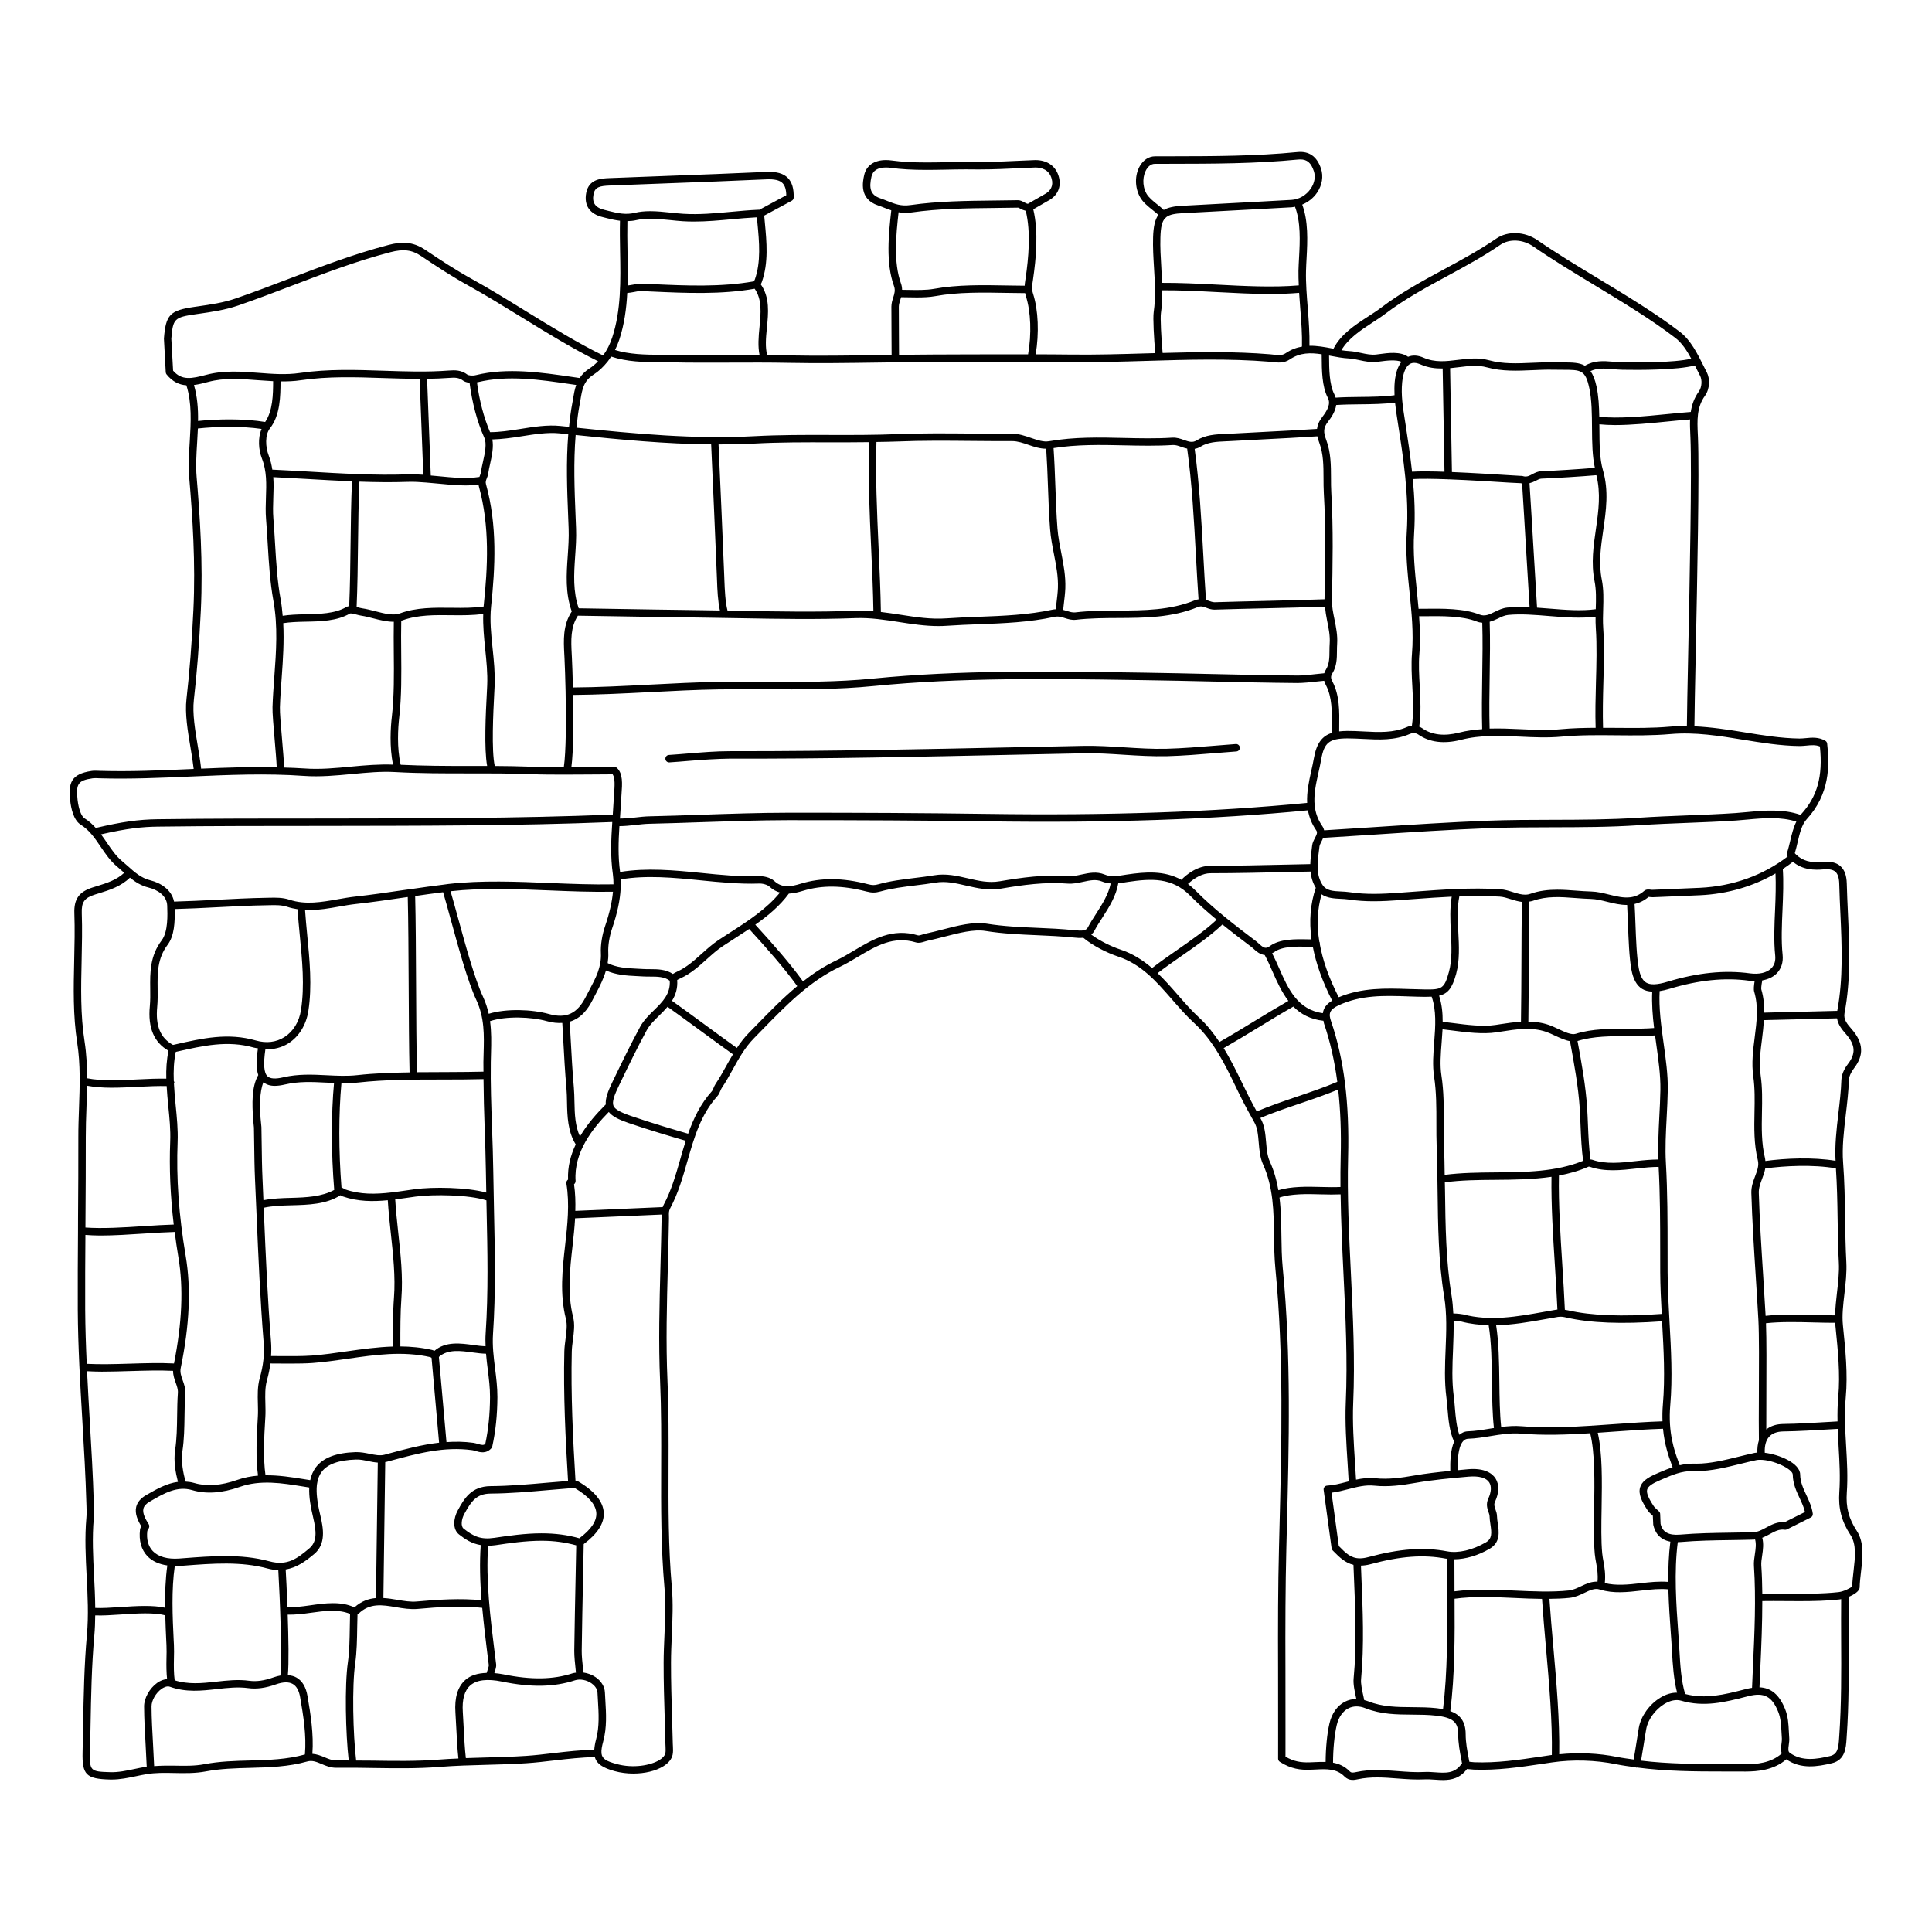 <?xml version="1.0" encoding="UTF-8"?>
<!-- Uploaded to: ICON Repo, www.svgrepo.com, Generator: ICON Repo Mixer Tools -->
<svg fill="#000000" width="800px" height="800px" version="1.1" viewBox="144 144 512 512" xmlns="http://www.w3.org/2000/svg">
 <g>
  <path d="m321.32 346.04h0.062c1.723-0.109 3.445-0.25 5.168-0.398 3.629-0.301 7.465-0.555 11.059-0.602 25.043 0.086 50.363-0.5 74.91-1.02 6.211-0.129 12.422-0.262 18.633-0.387 3.512-0.082 7.16 0.16 10.68 0.387 3.727 0.234 7.59 0.469 11.395 0.383 4.281-0.113 8.621-0.473 12.816-0.82 1.875-0.152 3.742-0.312 5.617-0.441 0.543-0.039 0.949-0.508 0.91-1.055-0.035-0.543-0.555-0.957-1.051-0.91-1.883 0.133-3.758 0.293-5.641 0.445-4.168 0.344-8.477 0.695-12.711 0.812-3.711 0.098-7.527-0.145-11.215-0.379-3.559-0.223-7.219-0.465-10.844-0.391-6.211 0.121-12.422 0.25-18.637 0.387-23.734 0.5-48.246 1.02-72.41 1.02h-2.594c-3.711 0-7.461 0.312-11.082 0.609-1.711 0.141-3.422 0.285-5.129 0.395-0.547 0.035-0.957 0.504-0.918 1.047 0.031 0.516 0.465 0.918 0.98 0.918z"/>
  <path d="m165.37 362.54c2.32 1.441 3.769 3.582 5.305 5.848 1.262 1.871 2.57 3.801 4.422 5.328 0.516 0.43 1.016 0.875 1.508 1.316 0.102 0.09 0.211 0.18 0.312 0.273-1.973 1.863-4.598 2.727-7.18 3.516l-1.141 0.352c-3.664 1.156-5.035 3.098-4.891 6.906 0.148 4.133 0.051 8.359-0.043 12.449-0.164 7.156-0.336 14.559 0.793 21.793 0.898 5.773 0.684 11.621 0.484 17.277-0.094 2.606-0.188 5.211-0.18 7.816 0.02 7.16-0.031 14.324-0.078 21.484-0.008 1.07 0 2.141-0.008 3.211-0.004 0.008-0.012 0.012-0.012 0.02 0 0.012 0.012 0.02 0.012 0.031-0.047 6.992-0.098 13.984-0.062 20.965 0.059 9.754 0.641 19.672 1.207 29.266 0.43 7.297 0.879 14.84 1.082 22.258l0.016 0.441c0.035 1.082 0.07 2.109-0.02 3.117-0.465 5.223-0.191 10.488 0.07 15.578 0.262 5.062 0.535 10.293 0.07 15.43-0.723 8.039-0.871 16.246-1.012 24.188-0.043 2.293-0.082 4.586-0.137 6.871-0.148 6.059 0.93 7.152 7.231 7.324 0.148 0.004 0.301 0.004 0.449 0.004 2.269 0 4.441-0.457 6.539-0.898 0.898-0.188 1.793-0.379 2.699-0.527 2.391-0.406 4.816-0.363 7.402-0.309 2.723 0.055 5.551 0.109 8.344-0.422 3.856-0.734 7.879-0.844 11.773-0.945 4.977-0.133 10.117-0.27 15.109-1.691 1.328-0.379 2.481 0.117 3.824 0.68 1.168 0.492 2.336 0.992 3.797 0.984 3.227-0.043 6.481 0.008 9.727 0.062 5.785 0.086 11.781 0.188 17.652-0.281 4.137-0.332 8.348-0.445 12.422-0.555 3.504-0.09 7.125-0.188 10.691-0.426 2.383-0.156 4.953-0.461 7.438-0.75 3.57-0.418 7.234-0.82 10.652-0.879 0.508 1.816 2.129 2.863 5.254 3.723 1.578 0.434 3.277 0.645 4.953 0.645 2.992 0 5.906-0.668 7.953-1.934 1.379-0.852 2.223-1.914 2.461-3.074 0.148-0.75 0.109-1.488 0.074-2.199l-0.031-0.637c-0.055-2.242-0.121-4.492-0.188-6.734-0.145-4.848-0.301-9.859-0.289-14.785 0.004-2.414 0.105-4.844 0.215-7.273 0.184-4.211 0.379-8.57 0.004-12.762-0.938-10.598-0.902-21.391-0.871-31.832 0.023-7.469 0.051-15.191-0.281-22.801-0.449-10.176-0.168-20.57 0.102-30.621 0.109-4.133 0.223-8.266 0.289-12.395 0.004-0.23-0.004-0.465-0.008-0.691-0.023-0.762-0.043-1.371 0.324-2.047 2.125-3.961 3.375-8.32 4.578-12.535 1.812-6.316 3.519-12.289 7.938-17.203 0.398-0.441 0.609-0.961 0.801-1.422 0.117-0.289 0.23-0.562 0.371-0.758 1.094-1.617 2.035-3.312 2.941-4.957 1.641-2.969 3.191-5.766 5.652-8.27l2.191-2.242c6.121-6.285 12.445-12.793 20.438-16.578 1.637-0.781 3.25-1.738 4.812-2.672 4.856-2.902 9.457-5.641 15.418-3.836 0.809 0.246 1.617-0.008 2.344-0.234 0.25-0.078 0.504-0.16 0.75-0.211 1.449-0.305 2.949-0.688 4.457-1.078 3.828-0.988 7.793-2.016 10.863-1.516 4.606 0.738 9.219 0.938 13.676 1.129 3.144 0.137 6.391 0.277 9.57 0.605 0.855 0.086 1.793 0.172 2.688 0.074 2.555 2.156 6.394 4.039 9.207 4.969 6.18 2.043 10.125 6.57 14.301 11.363 1.852 2.121 3.758 4.316 5.867 6.254 5.164 4.742 8.191 11.004 11.117 17.059 1.277 2.648 2.629 5.356 4.125 7.961 0.008 0.02-0.008 0.043 0 0.062 0.02 0.043 0.062 0.062 0.086 0.102 0.191 0.336 0.363 0.684 0.562 1.016 0.891 1.469 1.059 3.438 1.234 5.519 0.164 1.961 0.34 3.984 1.145 5.758 2.742 6.059 2.828 12.562 2.906 18.863 0.039 2.875 0.078 5.848 0.363 8.762 2.254 23.09 1.648 46.695 1.062 69.527l-0.109 4.418c-0.262 10.355-0.289 20.527-0.242 32.613 0.016 5.648 0.012 11.297 0.012 16.82l-0.004 6.481c0 0.336 0.168 0.645 0.449 0.828 3.027 1.953 5.602 2.172 7.914 2.109 0.523-0.012 1.055-0.039 1.582-0.066 2.871-0.145 5.562-0.277 7.648 1.859 1.223 1.234 2.668 0.918 3.543 0.727 3.465-0.738 6.863-0.488 10.465-0.207 2.375 0.176 4.816 0.359 7.254 0.234 0.84-0.039 1.715 0.016 2.637 0.082 0.715 0.051 1.457 0.102 2.203 0.102 2.238 0 4.527-0.48 6.352-2.922 0.219 0 0.703 0.043 0.996 0.078 0.301 0.035 0.594 0.066 0.859 0.078 6.102 0.234 12.168-0.652 18.02-1.52l2.688-0.398c5.484-0.797 11.504-0.621 16.938 0.484 1.723 0.352 3.457 0.574 5.18 0.809 0.047 0.016 0.066 0.062 0.109 0.074 0.066 0.012 0.129 0.02 0.191 0.02 0.031 0 0.059-0.027 0.086-0.031 7.711 1.012 15.453 1.062 22.992 1.059 1.949 0 3.879 0 5.812 0.012 3.051-0.012 7.41-0.336 10.77-3.242 3.856 2.672 8.23 1.953 12.043 1.043 3.551-0.848 3.754-4.019 3.918-6.57l0.035-0.539c0.594-8.367 0.555-17.18 0.512-25.703-0.02-3.805-0.031-7.578 0.008-11.289 1.488-0.613 2.887-1.539 2.914-2.473 0.027-1.332 0.188-2.711 0.359-4.172 0.438-3.816 0.898-7.766-1.148-10.883-2.109-3.215-2.891-6.242-2.617-10.113 0.297-4.109 0.055-8.242-0.176-12.238-0.246-4.254-0.504-8.652-0.105-12.988 0.57-6.172-0.086-12.602-0.723-18.816l-0.031-0.328c-0.262-2.566 0.062-5.363 0.406-8.332 0.32-2.75 0.645-5.598 0.5-8.371-0.207-3.84-0.266-7.762-0.324-11.551-0.07-4.84-0.145-9.848-0.527-14.801-0.312-4.023 0.188-8.27 0.715-12.762 0.355-3.004 0.719-6.106 0.82-9.148 0.027-0.867 0.539-2.043 1.34-3.078 2.688-3.473 2.527-6.738-0.504-10.281l-0.238-0.277c-1.023-1.18-2.078-2.402-1.758-4.082 1.699-8.875 1.289-17.891 0.898-26.602-0.117-2.586-0.234-5.172-0.301-7.758-0.055-2.133-0.605-3.633-1.691-4.594-1.07-0.949-2.594-1.305-4.672-1.109-3.176 0.32-5.394-0.309-7.082-1.965-0.039-0.047-0.078-0.086-0.121-0.125-0.07-0.074-0.141-0.148-0.207-0.223 0.285-0.941 0.516-1.922 0.742-2.902 0.566-2.402 1.102-4.672 2.406-6.098 6.106-6.648 6.106-14.215 5.422-20.059-0.035-0.309-0.215-0.578-0.48-0.738-1.781-1.035-3.598-0.859-5.184-0.699-0.578 0.055-1.223 0.105-1.699 0.105-4.891-0.07-9.824-0.875-14.59-1.652-4.309-0.699-8.723-1.383-13.223-1.586 0.016-3.164 0.16-10.273 0.344-19.105 0.414-20.324 0.984-48.16 0.594-57.508l-0.035-0.75c-0.168-3.672-0.328-7.141 1.883-10.219 1.395-1.949 1.309-4.641 0.512-6.188-0.289-0.559-0.574-1.133-0.867-1.715-1.68-3.367-3.418-6.848-6.242-9.02-6.387-4.91-14.18-9.621-21.719-14.18-5.738-3.473-11.16-6.754-16.023-10.117-3.414-2.359-7.93-2.543-10.969-0.441-4.41 3.031-9.211 5.629-13.852 8.141-5.644 3.055-11.477 6.215-16.715 10.199-1.02 0.777-2.191 1.531-3.406 2.316-3.434 2.219-7.269 4.734-9.152 8.52-0.113-0.023-0.227-0.039-0.344-0.062-1.984-0.379-4.004-0.754-6.027-0.715 0.059-3.207-0.176-6.578-0.438-9.863-0.27-3.332-0.551-6.781-0.473-9.969 0.027-1.082 0.086-2.234 0.152-3.434 0.254-4.617 0.465-9.773-1.156-14.152 1.551-0.648 2.945-1.707 3.93-3.16 1.359-2 1.734-4.324 1.047-6.379-1.098-3.25-3.168-4.688-6.273-4.379-11.023 1.086-22.297 1.102-33.199 1.121l-4.539 0.008c-1.59 0.008-3.039 0.93-3.977 2.535-1.406 2.418-1.391 5.75 0.047 8.301 0.77 1.367 2.082 2.418 3.356 3.434 0.527 0.422 1.035 0.828 1.484 1.238-0.918 1.277-1.312 3.164-1.398 5.887-0.086 2.723 0.082 5.465 0.242 8.117 0.234 3.859 0.48 7.856-0.082 11.762-0.238 1.645 0.082 7.094 0.414 10.883-0.723 0.02-1.457 0.039-2.176 0.059-6.719 0.199-13.676 0.41-20.484 0.316-3.004-0.043-6.019-0.043-9.031-0.059 0.93-5.543 0.707-11.719-0.691-16.059-0.406-1.258-0.277-2.059-0.086-3.273l0.082-0.559c0.797-5.504 1.488-12.508 0.059-18.539l3.769-2.176c2.625-1.309 3.75-3.703 3.012-6.41-0.762-2.836-3.039-4.465-6.246-4.465l-3.504 0.148c-3.785 0.18-7.703 0.367-11.543 0.367l-3.254-0.023c-1.754 0-3.516 0.035-5.273 0.07-1.742 0.035-3.492 0.07-5.234 0.07-3.715 0-6.578-0.164-9.27-0.531-0.492-0.07-1-0.105-1.508-0.105-3.102 0-5.199 1.453-5.762 3.992-0.383 1.73-1.391 6.34 3.656 8.02 0.629 0.207 1.223 0.449 1.805 0.68 0.559 0.223 1.129 0.438 1.723 0.637-0.703 6.266-1.5 13.941 0.715 20.043 0.41 1.121 0.125 2.023-0.203 3.066-0.238 0.746-0.48 1.523-0.484 2.414-0.008 2.231 0.012 4.977 0.031 7.664 0.012 1.812 0.023 3.555 0.027 5.144-1.078 0.016-2.156 0.016-3.234 0.035-7.938 0.113-16.148 0.238-24.188 0.078-1.844-0.035-3.691-0.043-5.547-0.055-0.562-2.106-0.352-4.57-0.09-7.188 0.402-4.019 0.816-8.164-1.629-11.617 0.102-0.172 0.211-0.363 0.281-0.562 1.82-5.141 1.305-10.598 0.805-15.875-0.059-0.59-0.105-1.176-0.16-1.758l7.297-3.934c0.309-0.164 0.504-0.488 0.516-0.84 0.062-2.371-0.441-4.07-1.543-5.199-1.199-1.23-3.055-1.723-5.777-1.598-8.707 0.402-17.418 0.723-26.129 1.051-5.129 0.188-10.25 0.383-15.379 0.586-2.176 0.09-5.465 0.223-6.164 3.945-0.613 3.301 0.945 5.578 4.398 6.398l1.176 0.297c1.074 0.277 2.211 0.52 3.383 0.66-0.062 2.66-0.023 5.406 0.027 8.086 0.145 7.668 0.297 15.598-2.074 22.805-0.594 1.812-1.41 3.43-2.426 4.809-6.644-3.242-13.723-7.586-20.582-11.809-4.887-3.012-9.5-5.856-13.977-8.328-4.434-2.445-8.645-5.207-12.535-7.832-3.438-2.312-6.406-2.195-9.801-1.309-9.016 2.352-17.801 5.703-26.305 8.941-4.625 1.762-9.406 3.59-14.156 5.227-3.305 1.137-6.613 1.609-10.113 2.113l-0.77 0.109c-6.582 0.957-7.648 2.039-8.152 8.414l0.484 8.926c0.012 0.203 0.086 0.402 0.215 0.562 1.621 2.012 3.406 2.766 5.254 2.894 1.477 4.637 1.203 9.828 0.891 14.871-0.199 3.184-0.406 6.481-0.141 9.562 0.883 10.395 1.703 22.691 1.109 35.066-0.418 8.816-1.02 16.539-1.832 23.609-0.449 3.914 0.324 8.492 1.07 12.926 0.34 1.992 0.633 3.863 0.836 5.637-0.301 0.012-0.605 0.023-0.906 0.039-7.828 0.344-15.926 0.707-23.871 0.469l-0.461-0.016c-0.582-0.023-1.184-0.055-1.82 0.039-5.484 0.812-6.191 3.195-5.66 7.91 0.199 1.84 0.844 5.129 2.758 6.312zm10.98 9.668c-1.629-1.352-2.801-3.086-4.043-4.922-0.492-0.727-1.004-1.457-1.535-2.172 7.086-1.613 10.957-1.992 14.996-2.047 14.547-0.191 29.445-0.18 43.871-0.188 25.121-0.039 51.223-0.008 76.621-1.031 0 0.004-0.004 0.008-0.004 0.012 0 0.004 0.004 0.008 0.004 0.012-0.305 4.5-0.531 9.121 0.164 13.852 0.117 0.828 0.16 1.715 0.156 2.637-5.402 0.102-11.098-0.109-16.633-0.34-9.023-0.375-18.363-0.758-27.066 0.242-0.352 0.039-0.691 0.098-1.043 0.141-0.004 0-0.008-0.004-0.012 0-0.004 0-0.004 0-0.004 0.004-2.953 0.355-5.898 0.777-8.816 1.199-0.008 0-0.016-0.012-0.027-0.012-0.02 0-0.031 0.02-0.051 0.02-0.664 0.098-1.355 0.176-2.016 0.277-4.184 0.617-8.512 1.25-12.762 1.715-1.543 0.168-3.102 0.445-4.668 0.719-4.203 0.738-8.551 1.508-12.734 0.121-1.844-0.613-3.621-0.57-5.344-0.535l-0.766 0.016c-4.32 0.066-8.891 0.305-13.309 0.531-3.719 0.191-7.543 0.383-11.203 0.477-0.617-3.125-3.531-4.957-6.269-5.633-2.441-0.602-4.144-2.125-5.945-3.734-0.512-0.453-1.027-0.914-1.562-1.359zm117.2-54.73 0.043 0.828c0.105 2.266 0.219 5.438 0.293 8.887v0.004 0.004c0.156 7.367 0.133 16.012-0.469 20.102-3 0.008-5.949-0.008-8.84-0.125-3.148-0.121-6.312-0.168-9.461-0.188-0.906-4.09-0.398-14.172-0.137-19.188l0.105-2.133c0.137-3.312-0.203-6.633-0.539-9.84-0.402-3.84-0.777-7.469-0.398-11.102 1.086-10.371 1.68-21.48-1.355-32.414-0.164-0.59-0.016-0.969 0.207-1.539 0.141-0.359 0.301-0.762 0.371-1.238 0.129-0.879 0.336-1.797 0.539-2.723 0.484-2.18 0.934-4.406 0.566-6.352 2.5-0.07 5.082-0.414 7.629-0.82 3.461-0.551 7.047-1.121 10.207-0.793l0.906 0.094c0.457 0.047 0.918 0.094 1.379 0.141-0.594 7.324-0.32 14.676-0.023 21.848l0.125 3.211c0.086 2.363-0.082 4.805-0.242 7.168-0.34 4.832-0.684 9.824 1.066 14.73-2.379 3.606-2.176 7.582-1.973 11.438zm-20.449 29.512c-1.625-0.004-3.262-0.012-4.859-0.008-5.91 0.008-12.02-0.016-18.051-0.309-1.055-4.566-0.711-9.766-0.395-12.531 0.641-5.523 0.582-11.512 0.527-17.309-0.027-2.914-0.047-5.664 0.012-8.359 0.09-0.027 0.195-0.023 0.289-0.059 4.055-1.508 8.691-1.438 13.16-1.379 2.762 0.047 5.59 0.02 8.281-0.324-0.098 3.121 0.203 6.262 0.523 9.32 0.324 3.137 0.66 6.383 0.527 9.547l-0.102 2.117c-0.285 5.297-0.758 14.68 0.086 19.293zm-24.934-0.355c-3.652-0.141-7.43 0.176-11.082 0.523-4.082 0.391-8.293 0.793-12.379 0.492-1.797-0.129-3.606-0.18-5.406-0.242-0.055-1.664-0.289-4.434-0.543-7.402-0.309-3.551-0.621-7.219-0.574-8.578 0.086-2.648 0.281-5.293 0.477-7.938 0.34-4.691 0.656-9.496 0.406-14.344 1.738-0.273 3.672-0.352 5.734-0.391 4.172-0.074 8.48-0.156 11.938-2.16 0.234-0.125 1.168 0.121 1.672 0.254 0.453 0.121 0.902 0.238 1.324 0.305 1.047 0.156 2.184 0.449 3.281 0.734 1.797 0.465 3.637 0.906 5.352 0.883-0.047 2.641-0.031 5.391-0.008 8.082 0.059 5.734 0.113 11.664-0.512 17.062-0.328 2.801-0.668 7.988 0.32 12.719zm-31.742-76.191c2.91 0.141 5.875 0.309 8.91 0.484 3.953 0.23 7.957 0.461 11.941 0.621-0.23 5.375-0.309 11.09-0.371 16.648-0.062 5.496-0.133 11.137-0.363 16.434-0.277 0.039-0.547 0.113-0.801 0.262-3.023 1.75-7.078 1.828-10.996 1.902-2.07 0.035-4.012 0.121-5.832 0.395-0.125-1.453-0.277-2.91-0.543-4.363-0.887-4.84-1.184-9.91-1.477-14.809-0.129-2.203-0.262-4.406-0.441-6.598-0.148-1.812-0.086-3.609-0.023-5.519 0.066-1.793 0.133-3.617-0.004-5.457zm-0.254-1.984c-0.195-1.227-0.461-2.457-0.941-3.691-0.887-2.281-1.059-5.512 0.324-7.266 2.746-3.477 2.777-8.637 2.789-12.426 1.789 0.023 3.598-0.043 5.406-0.316 7.215-1.07 14.668-0.82 21.871-0.574 3.152 0.105 6.359 0.203 9.59 0.203 0.172 3.977 0.34 8.633 0.508 13.293 0.156 4.262 0.309 8.477 0.461 12.133-1.445-0.102-2.883-0.16-4.269-0.102-8.398 0.305-17.578-0.234-26.453-0.758-3.156-0.176-6.262-0.355-9.285-0.496zm27.328 37.527c-1.148-0.297-2.34-0.602-3.484-0.77-0.352-0.055-0.727-0.156-1.102-0.254-0.133-0.035-0.266-0.066-0.402-0.102 0.23-5.363 0.305-11.074 0.367-16.629 0.062-5.547 0.137-11.246 0.371-16.594 4.34 0.152 8.625 0.207 12.727 0.059 1.656-0.062 3.371 0.043 5.121 0.191 0.043 0.004 0.07 0.043 0.109 0.043h0.043c0.023 0 0.035-0.023 0.055-0.023 0.898 0.078 1.781 0.152 2.707 0.242 2.418 0.242 4.879 0.492 7.312 0.492 1.18 0 2.348-0.086 3.5-0.234 0.023 0.145 0.027 0.277 0.07 0.43 2.945 10.621 2.367 21.504 1.289 31.684-0.008 0.07-0.004 0.141-0.012 0.211-2.633 0.375-5.418 0.383-8.363 0.336-4.652-0.047-9.473-0.133-13.871 1.5-1.707 0.633-4.113 0.02-6.438-0.582zm131.38-16.523c0.262 5.856 0.504 11.375 0.586 16.539-1.582-0.129-3.184-0.207-4.812-0.148-10.18 0.395-20.609 0.195-30.688 0.02-1.055-0.02-2.106-0.031-3.16-0.051-0.598-2.281-0.738-5.559-0.832-8.043l-0.039-1.094c-0.453-11.066-1-23.754-1.508-34.91 3.176 0 6.352-0.055 9.531-0.227 6.641-0.355 13.41-0.34 19.977-0.324 3.402 0.008 6.871 0 10.355-0.043-0.285 8.715 0.152 18.641 0.59 28.281zm191.98 47.41c-3.055 0.016-6.129 0.086-9.184 0.371-3.531 0.332-7.168 0.16-10.684-0.004-2.703-0.125-5.457-0.246-8.227-0.16-0.129-4.43-0.066-9.23 0.012-13.914 0.082-4.836 0.152-9.809 0.008-14.391 0.766-0.223 1.504-0.52 2.176-0.848 0.914-0.449 1.777-0.871 2.695-0.961 3.398-0.336 7.246-0.016 10.965 0.293 4.109 0.34 8.336 0.652 12.223 0.168-0.012 1.012-0.008 2.027 0.066 3.047 0.312 4.562 0.168 9.617 0.031 14.508-0.109 3.957-0.207 8.02-0.082 11.891zm0.082-52.723c-0.648 4.473-1.32 9.098-0.379 13.805 0.484 2.422 0.41 4.832 0.332 7.387 0 0.031 0 0.07-0.004 0.102-3.762 0.512-7.984 0.191-12.105-0.148-1.141-0.094-2.293-0.18-3.449-0.262-0.32-5.043-0.641-10.484-0.965-15.969-0.344-5.828-0.688-11.645-1.035-17.004 0.609-0.164 1.168-0.398 1.637-0.645 0.562-0.301 1.047-0.559 1.566-0.574 3.477-0.121 10.625-0.574 14.516-0.91 1.191 4.766 0.586 9.367-0.113 14.219zm-14.469-15.273c-0.98 0.035-1.746 0.445-2.426 0.809-0.645 0.344-1.152 0.613-1.781 0.602-0.012 0-0.016-0.008-0.027-0.008-0.008 0-0.012 0.008-0.02 0.008-0.215-0.008-0.445-0.047-0.699-0.129-0.137-0.043-0.273-0.059-0.406-0.039-0.332-0.008-1.445-0.082-3.062-0.18-3.809-0.238-9.789-0.617-15.273-0.84-0.082-4.168-0.164-8.938-0.242-13.742-0.082-4.816-0.164-9.605-0.242-13.785 0.781-0.07 1.555-0.164 2.32-0.262 2.598-0.32 5.043-0.625 7.473 0.051 3.992 1.098 8.105 0.914 12.059 0.734 1.805-0.082 3.676-0.164 5.492-0.121 0.891 0.02 1.703 0.02 2.449 0.02 4.887 0.004 6.055 0.008 7.094 4.859 0.672 3.129 0.695 6.93 0.715 10.609 0.023 3.832 0.082 7.445 0.762 10.523-3.906 0.336-10.801 0.773-14.184 0.891zm-8.547 3.023c1.477 0.09 2.41 0.121 3.035 0.148 0.145 0.047 0.27 0.035 0.41 0.066 0.348 5.379 0.688 11.227 1.035 17.074 0.32 5.402 0.633 10.754 0.953 15.734-2.019-0.09-4.016-0.098-5.894 0.086-1.262 0.125-2.336 0.648-3.363 1.148-1.453 0.707-2.594 1.277-4.047 0.695-4.148-1.645-9.855-1.582-14.469-1.527-0.574 0.004-1.105 0.008-1.648 0.012-0.137-1.582-0.289-3.156-0.449-4.711-0.52-5.047-1.059-10.266-0.723-15.41 0.312-4.769 0.094-9.57-0.348-14.254 2.109-0.137 5.547-0.082 9.32 0.059 0.027 0.004 0.047 0.031 0.078 0.031h0.02c0.023 0 0.039-0.023 0.062-0.027 5.781 0.223 12.312 0.637 16.027 0.875zm-7.129 65.328c-2.039 0.148-4.078 0.398-6.121 0.922-3.938 1.012-7.211 0.621-9.73-1.137-0.234-0.164-0.52-0.316-0.832-0.434 0.5-3.512 0.332-7.191 0.129-10.77-0.164-2.984-0.32-5.797-0.094-8.488 0.277-3.367 0.164-6.707-0.07-10.008 0.504 0 0.992 0 1.523-0.008 4.422-0.051 9.93-0.117 13.719 1.391 0.523 0.207 1.02 0.301 1.496 0.336 0.137 4.488 0.074 9.355-0.008 14.105-0.078 4.731-0.145 9.59-0.012 14.09zm-18.586-68.219c-0.484-4.445-1.137-8.785-1.77-12.859l-0.148-0.941c-0.531-3.356-1.031-6.527-0.703-9.895 0.242-2.5 0.969-4.227 2.051-4.859 0.727-0.426 1.684-0.375 2.848 0.133 1.996 0.875 3.934 1.09 5.832 1.066 0.082 4.168 0.164 8.938 0.242 13.738 0.082 4.758 0.16 9.488 0.242 13.629-3.461-0.113-6.578-0.145-8.594-0.012zm-1.406 16.086c-0.348 5.309 0.195 10.613 0.727 15.738 0.547 5.332 1.113 10.848 0.664 16.324-0.234 2.82-0.07 5.84 0.09 8.758 0.191 3.496 0.363 7.086-0.117 10.418-0.422 0.047-0.863 0.145-1.312 0.344-3.606 1.574-7.422 1.379-11.477 1.164-1.461-0.078-2.902-0.145-4.367-0.141-0.754 0.004-1.449 0.055-2.109 0.125 0.004-0.457 0-0.902 0.008-1.371 0.055-3.844 0.109-8.203-1.781-11.805-0.496-0.941-0.5-1.438-0.027-2.211 1.18-1.918 1.195-3.961 1.207-5.93 0.004-0.617 0.008-1.234 0.051-1.855 0.156-2.258-0.285-4.43-0.711-6.531-0.363-1.773-0.703-3.453-0.668-5.102 0.188-9.309 0.387-18.938-0.168-28.438-0.078-1.285-0.082-2.586-0.082-3.887-0.012-3.32-0.023-6.762-1.227-10-0.809-2.18-0.859-3.254 0.453-4.957 0.707-0.93 1.906-2.539 2.152-4.402 1.895-0.129 3.981-0.164 6.215-0.184 3.219-0.027 6.519-0.078 9.379-0.457 0.156 1.598 0.406 3.184 0.66 4.812l0.145 0.938c1.367 8.844 2.93 18.859 2.297 28.648zm-21.793 17.719c-5.191 0.18-10.566 0.312-15.934 0.438-4.492 0.105-8.961 0.211-13.289 0.348-0.473-0.043-0.859-0.156-1.363-0.348-0.254-0.098-0.535-0.199-0.828-0.293-0.27-3.891-0.492-7.867-0.707-11.898-0.508-9.371-1.047-19.039-2.289-28.105 0.5-0.09 1.012-0.246 1.543-0.574 1.977-1.223 4.254-1.32 6.668-1.426l1.254-0.059c2.82-0.16 5.754-0.312 8.715-0.461 4.824-0.242 9.703-0.5 14.332-0.809 0.117 0.559 0.301 1.137 0.531 1.762 1.086 2.914 1.094 6.027 1.105 9.324 0.004 1.336 0.008 2.672 0.082 3.996 0.551 9.355 0.367 18.875 0.18 28.105zm-34.082-11.645c0.215 3.949 0.434 7.84 0.695 11.652-0.305 0.051-0.609 0.113-0.945 0.25-6.523 2.676-13.551 2.707-20.355 2.738-3.738 0.016-7.613 0.035-11.398 0.484-0.695 0.07-1.359-0.125-2.113-0.367-0.336-0.105-0.688-0.207-1.059-0.301 0.055-0.48 0.098-0.938 0.16-1.453 0.176-1.48 0.363-3.008 0.41-4.266 0.117-3.254-0.496-6.414-1.09-9.473-0.41-2.098-0.832-4.262-0.996-6.394-0.281-3.644-0.418-7.539-0.559-11.305-0.117-3.316-0.25-6.723-0.473-9.988 6.16-0.977 12.449-0.871 18.551-0.727 4.289 0.098 8.715 0.191 13.082-0.086 0.672-0.051 1.453 0.219 2.246 0.504 0.469 0.168 0.984 0.328 1.527 0.453 1.27 9.082 1.805 18.832 2.316 28.277zm-37.625-0.359c0.598 3.086 1.168 5.996 1.055 9.02-0.047 1.176-0.223 2.668-0.398 4.109-0.066 0.539-0.113 1.02-0.168 1.52-0.254 0.016-0.512 0.031-0.793 0.09-6.441 1.406-13.18 1.66-19.688 1.91-2.836 0.105-5.672 0.215-8.496 0.414-4.102 0.297-8.043-0.32-12.211-0.969-1.691-0.266-3.414-0.52-5.16-0.723-0.082-5.254-0.332-10.863-0.598-16.816-0.434-9.641-0.875-19.574-0.574-28.234 1.844-0.035 3.684-0.051 5.516-0.125 6.559-0.277 13.246-0.215 19.723-0.152 3.57 0.031 7.141 0.062 10.715 0.047h0.027c1.441 0 2.922 0.512 4.348 1.004 1.508 0.52 3.062 1.027 4.652 1.016 0.215 3.219 0.348 6.594 0.465 9.879 0.133 3.781 0.277 7.699 0.562 11.383 0.168 2.254 0.602 4.477 1.023 6.629zm-41 18.043c3.375 0.523 6.848 1.062 10.395 1.062 0.742 0 1.5-0.023 2.25-0.078 2.805-0.195 5.621-0.305 8.434-0.41 6.602-0.25 13.422-0.512 20.035-1.957 1.047-0.219 1.859 0.031 2.793 0.328 0.855 0.273 1.828 0.586 2.941 0.445 3.68-0.434 7.488-0.453 11.18-0.469 6.988-0.031 14.215-0.066 21.09-2.887 0.883-0.355 1.477-0.125 2.301 0.191 0.609 0.234 1.332 0.488 2.121 0.48 4.32-0.137 8.789-0.242 13.277-0.348 5.391-0.125 10.793-0.254 16.012-0.438 0.121 1.254 0.328 2.516 0.574 3.738 0.406 1.969 0.82 4.008 0.68 6-0.047 0.652-0.055 1.316-0.059 1.977-0.012 1.781-0.023 3.465-0.914 4.922-0.207 0.344-0.371 0.676-0.473 1.012-0.719 0.066-1.441 0.137-2.207 0.223-1.664 0.191-3.281 0.395-4.852 0.383-7.707-0.062-15.543-0.238-23.125-0.41-5.777-0.129-11.555-0.262-17.328-0.348l-2.68-0.039c-22.789-0.34-46.34-0.691-69.387 1.602-9.523 0.949-19.215 0.902-28.559 0.859-4.125-0.02-8.25-0.035-12.375 0.023-5.871 0.086-12.215 0.414-18.344 0.73-6.781 0.352-13.77 0.703-20.254 0.746-0.078-3.32-0.184-6.207-0.27-7.984l-0.043-0.84c-0.195-3.672-0.352-7.144 1.633-10.203l7.633 0.121c8.477 0.141 17.113 0.285 25.449 0.387 3.227 0.039 6.465 0.098 9.695 0.156 10.109 0.18 20.57 0.371 30.801-0.02 3.926-0.148 7.816 0.461 11.574 1.043zm-47.523-3.066c-1.508-0.023-3.016-0.055-4.516-0.074-8.332-0.102-16.965-0.242-25.441-0.387l-7.457-0.121c-1.543-4.457-1.277-8.98-0.949-13.762 0.168-2.414 0.344-4.91 0.246-7.379l-0.129-3.219c-0.293-7.094-0.566-14.359 0.016-21.566 11.785 1.227 23.824 2.379 35.914 2.488 0.512 11.176 1.055 23.898 1.512 34.992l0.043 1.082c0.082 2.402 0.215 5.5 0.762 7.945zm-38.887-56.246c-0.074 0.426-0.141 0.855-0.223 1.281-0.406 2.094-0.648 4.195-0.871 6.301-0.457-0.047-0.918-0.094-1.379-0.141l-0.906-0.094c-3.438-0.363-7.137 0.23-10.723 0.809-2.789 0.445-5.457 0.836-7.918 0.832-1.645-3.832-2.856-8.449-3.469-13.203 0.07-0.016 0.141-0.016 0.211-0.031 7.894-1.945 16.461-0.684 24.742 0.531l1.344 0.195c-0.402 1.145-0.613 2.34-0.809 3.519zm-23.566 10.41c0.73 1.617 0.188 4.066-0.336 6.434-0.219 0.977-0.43 1.945-0.566 2.867-0.039 0.25-0.137 0.508-0.25 0.805-0.043 0.105-0.082 0.223-0.125 0.34-3.438 0.52-7.188 0.164-10.836-0.199-0.676-0.066-1.371-0.121-2.055-0.184-0.152-3.711-0.312-8.027-0.469-12.387-0.168-4.641-0.34-9.277-0.504-13.242 1.965-0.027 3.93-0.09 5.883-0.242 1.441-0.105 2.531-0.125 3.625 0.707 0.414 0.316 1.043 0.516 1.746 0.594 0.664 5.231 2.019 10.355 3.887 14.508zm23.555 68.211c6.523-0.047 13.512-0.391 20.312-0.738 6.113-0.316 12.43-0.641 18.27-0.727 4.106-0.059 8.219-0.039 12.332-0.023 9.418 0.039 19.137 0.09 28.766-0.871 22.938-2.277 46.434-1.934 69.164-1.59l2.68 0.039c5.769 0.082 11.539 0.211 17.312 0.344 7.59 0.172 15.434 0.352 23.156 0.414 1.613-0.023 3.375-0.195 5.098-0.398 0.676-0.078 1.312-0.137 1.953-0.199 0.098 0.375 0.242 0.758 0.461 1.164 1.664 3.16 1.609 7.074 1.559 10.859-0.008 0.613-0.008 1.207-0.008 1.801-2.449 0.777-4.019 2.59-4.731 6.66-0.199 1.133-0.453 2.269-0.707 3.406-0.621 2.785-1.227 5.621-1.09 8.477-24.898 2.418-52.723 3.383-84.996 2.91-16.281-0.23-33.441-0.324-52.562-0.309-7.629 0.008-15.367 0.277-22.855 0.531-4.652 0.16-9.301 0.32-13.953 0.422-1.211 0.027-2.504 0.172-3.75 0.316-1.352 0.148-2.703 0.266-4 0.273 0.012-0.129 0.02-0.254 0.027-0.391 0.102-1.461 0.203-2.922 0.281-4.387 0.027-0.535 0.066-1.078 0.102-1.617 0.211-2.848 0.41-5.535-1.223-7.035-0.18-0.164-0.418-0.262-0.664-0.262-2.66 0-5.188 0.023-7.629 0.047-1.285 0.012-2.516 0.012-3.766 0.02 0.566-4.281 0.586-12.316 0.461-19.137zm234.58 62.723c-0.168-3.316-0.305-6.453 0.277-9.34 3.555-0.129 7.129-0.148 10.684 0.07 0.984 0.059 1.957 0.367 2.988 0.691 0.941 0.301 1.902 0.59 2.898 0.711-0.074 4.93-0.09 10.246-0.113 15.598-0.023 5.543-0.047 11.059-0.125 16.152-1.855 0.113-3.688 0.375-5.496 0.656l-1.281 0.199c-3.383 0.508-7.617-0.035-11.348-0.516-0.914-0.117-1.77-0.219-2.625-0.316 0.02-2.383-0.223-4.715-0.945-6.93 2.348-0.539 3.477-1.992 4.516-5.769 0.969-3.551 0.766-7.445 0.57-11.207zm83.984 6.316c0.152 1.445-0.207 2.609-1.078 3.453-1.184 1.148-3.207 1.609-5.562 1.301-6.75-0.926-13.91-0.199-21.91 2.215-2.754 0.832-4.555 0.898-5.664 0.215-0.953-0.582-1.59-1.836-1.945-3.816-0.562-3.106-0.73-7.801-0.883-11.941-0.066-1.844-0.133-3.547-0.227-5.059 1.238-0.285 2.492-0.84 3.715-1.875 0.094 0.004 0.234 0.02 0.336 0.031 0.25 0.031 0.543 0.051 0.742 0.051l2.047-0.082c3.527-0.141 7.047-0.281 10.57-0.449 7.246-0.344 14.023-2.336 19.941-5.769 0.125 2.977 0.039 6.191-0.102 9.379-0.188 4.188-0.383 8.523 0.02 12.348zm-2.441 97.473c3.773-0.422 8.309-0.328 12.742-0.207 1.988 0.055 3.867 0.094 5.621 0.09 0.016 0.273 0.012 0.555 0.039 0.824l0.035 0.328c0.621 6.125 1.266 12.453 0.719 18.438-0.199 2.188-0.238 4.371-0.195 6.543l-1.605 0.094c-4.231 0.254-9.031 0.547-12.758 0.586-1.867 0.02-3.363 0.523-4.519 1.449-0.012-2.519 0.004-5.715 0.02-9.148 0.031-7.004 0.062-14.824-0.098-18.996zm18.809-8.055c-0.227 1.98-0.445 4.004-0.488 5.965-1.711 0.004-3.566-0.039-5.523-0.086-4.453-0.117-9.004-0.211-12.895 0.211-0.203-3.582-0.426-7.156-0.652-10.742-0.461-7.16-0.934-14.562-1.152-21.859-0.039-1.281 0.41-2.469 0.879-3.727 0.332-0.883 0.656-1.781 0.832-2.727 5.109-0.707 12.672-1.086 18.723-0.031 0.293 4.457 0.391 8.957 0.449 13.332 0.059 3.809 0.113 7.75 0.324 11.629 0.137 2.606-0.184 5.367-0.496 8.035zm-22.262 99.113c-0.086 1.875-0.168 3.723-0.242 5.566-0.457 0.07-0.914 0.145-1.402 0.27l-0.73 0.184c-5.242 1.344-10.207 2.582-15.602 1.172-1.039-3.527-1.285-7.508-1.504-11.375-0.055-0.938-0.102-1.863-0.168-2.754l-0.129-1.812c-0.562-7.738-1.16-16.457-0.148-24.301 0.242-0.008 0.496-0.012 0.758-0.035 4.383-0.379 8.883-0.449 13.238-0.512 2.051-0.031 4.094-0.062 6.144-0.125 0.121-0.004 0.23-0.035 0.352-0.047 0.328 1.152 0.156 2.496-0.059 3.922-0.156 1.031-0.32 2.098-0.246 3.098 0.574 8.707 0.148 17.879-0.262 26.75zm0.148-35.688c-2.035 0.062-4.074 0.09-6.113 0.125-4.383 0.066-8.922 0.137-13.375 0.52-2.973 0.254-4.664-0.672-5.144-2.871l-0.105-2.606c-0.012-0.242-0.109-0.48-0.285-0.652-0.18-0.18-0.375-0.355-0.566-0.527-0.34-0.312-0.66-0.598-0.867-0.906-1.465-2.227-1.98-3.547-1.719-4.41 0.242-0.809 1.297-1.562 3.402-2.453l0.832-0.355c2.484-1.066 4.832-2.07 7.809-2.07l1.016 0.012c3.918 0 7.859-0.977 11.68-1.918 1.398-0.348 2.793-0.691 4.184-0.988 0.277-0.059 0.602-0.086 0.977-0.086 3.641 0 8.66 2.488 8.676 3.902 0.031 2.426 0.949 4.394 1.84 6.293 0.574 1.23 1.121 2.406 1.398 3.644l-5.379 2.691c-1.914-0.164-3.461 0.645-4.922 1.434-1.125 0.613-2.191 1.184-3.336 1.223zm-39.758 7.793c-0.133-0.727-0.266-1.434-0.336-2.156-0.316-3.269-0.242-7.559-0.164-12.098 0.117-7.141 0.223-14.484-1.023-19.887 1.543-0.102 3.086-0.211 4.617-0.324 4.414-0.324 8.594-0.609 12.68-0.738 0.402 4.238 1.496 7.309 2.191 9.223 0.121 0.34 0.242 0.68 0.348 0.977-1.129 0.383-2.211 0.824-3.262 1.273l-0.824 0.352c-2.762 1.168-4.074 2.238-4.516 3.695-0.531 1.746 0.402 3.688 1.957 6.059 0.344 0.52 0.793 0.926 1.191 1.285 0.074 0.066 0.145 0.129 0.219 0.195l0.109 2.375c0.387 1.816 1.508 3.922 4.535 4.481-0.441 3.465-0.578 7.059-0.543 10.672-2.359-0.203-4.875 0.055-7.336 0.344-3.242 0.375-6.566 0.711-9.488-0.039 0.227-2.258-0.066-4.082-0.355-5.688zm-64.172 3.637-0.102-2.57c0.77-0.023 1.562-0.117 2.453-0.355 8.094-2.184 14.184-2.613 20.023-1.496 0.102 0.02 0.223 0.004 0.328 0.023-0.012 2.902 0.004 5.871 0.023 8.914 0.074 10.422 0.121 21.164-1.078 30.945-0.531-0.098-1.074-0.18-1.625-0.242-2.172-0.242-4.363-0.262-6.492-0.273-4.074-0.023-7.922-0.051-11.699-1.555-0.363-0.145-0.711-0.223-1.066-0.32-0.074-0.363-0.141-0.715-0.23-1.105-0.34-1.523-0.719-3.25-0.598-4.473 0.844-8.879 0.449-18.34 0.062-27.492zm22.738-6.356c-6.125-1.164-12.496-0.734-20.906 1.531-0.812 0.219-1.535 0.328-2.207 0.328-2.398 0-3.781-1.414-5.535-3.203l-0.059-0.059-1.93-14.137c1.52-0.18 2.984-0.562 4.414-0.93 2.363-0.609 4.574-1.188 6.984-0.93 3.664 0.391 7.422-0.141 10.812-0.738 4.504-0.793 9.227-1.23 14.078-1.656 2.828-0.242 4.715 0.301 5.5 1.531 0.648 1.02 0.562 2.539-0.242 4.281-0.684 1.477-0.254 2.688 0.055 3.574 0.145 0.414 0.273 0.777 0.277 1.086 0.012 0.684 0.113 1.418 0.227 2.16 0.348 2.332 0.473 3.805-1.199 4.777-3.519 2.055-7.328 2.949-10.27 2.383zm-30.77-140.51c-0.652-1.906-0.52-3.016 1.992-4.184 6.004-2.793 12.113-2.59 18.578-2.363 1.398 0.047 2.793 0.094 4.188 0.109 0.703 0.004 1.332-0.008 1.91-0.039 1.273 3.609 1 7.824 0.68 11.93-0.242 3.106-0.492 6.316-0.039 9.246 0.621 4.035 0.617 8.273 0.609 12.371 0 2.137-0.004 4.277 0.078 6.406 0.141 3.816 0.191 7.656 0.238 11.488 0.109 9.23 0.227 18.777 1.738 27.973 0.777 4.703 0.578 9.422 0.391 13.988-0.172 4.191-0.355 8.531 0.215 12.852 0.121 0.906 0.203 1.91 0.289 2.953 0.234 2.91 0.539 6.16 1.75 8.719-1.008 2.293-1.055 5.504-1.012 7.746-3.266 0.324-6.496 0.684-9.602 1.23-3.258 0.57-6.805 1.086-10.266 0.719-1.805-0.195-3.488 0.027-5.109 0.371-0.082-1.406-0.168-2.82-0.262-4.285-0.352-5.391-0.707-10.965-0.492-15.969 0.504-11.535-0.066-23.211-0.613-34.508-0.488-10.051-0.996-20.445-0.738-30.672 0.375-14.461-1.062-25.926-4.523-36.082zm34.996 77.715c-0.32-0.082-1.559-0.23-2.59-0.242-0.082-1.605-0.211-3.219-0.48-4.848-1.492-9.051-1.605-18.52-1.719-27.68-0.008-0.738-0.035-1.48-0.047-2.223 4.231-0.578 8.688-0.633 13.395-0.664 4.953-0.035 9.996-0.09 14.867-0.805-0.109 7.379 0.402 15.598 0.91 23.586 0.25 4.012 0.5 7.918 0.66 11.609-0.078 0.008-0.129-0.004-0.207 0.008-1.148 0.191-2.293 0.402-3.441 0.605-6.981 1.246-14.207 2.551-21.348 0.652zm8.168 30.117c-0.402 0.062-0.805 0.125-1.199 0.188-1.938 0.32-3.766 0.621-5.668 0.684-0.965 0.031-1.684 0.414-2.293 0.93-0.738-2.109-0.977-4.695-1.172-7.062-0.086-1.078-0.172-2.117-0.297-3.055-0.551-4.148-0.383-8.211-0.199-12.508 0.102-2.484 0.195-5.019 0.148-7.582 0.727 0.02 1.719 0.113 2.004 0.188 2.445 0.648 4.871 0.902 7.285 0.965 0.73 4.473 0.812 9.855 0.871 15.102 0.043 4.375 0.121 8.469 0.52 12.152zm-1.133 31.996c2.91-1.691 2.492-4.508 2.152-6.769-0.094-0.652-0.195-1.301-0.203-1.895-0.008-0.637-0.211-1.211-0.391-1.719-0.305-0.859-0.457-1.379-0.125-2.09 1.102-2.375 1.145-4.566 0.121-6.168-0.82-1.281-2.832-2.844-7.332-2.434-0.906 0.078-1.781 0.172-2.68 0.254-0.051-2.859 0.07-8.242 2.789-8.332 2.027-0.07 4.008-0.395 5.918-0.707 2.629-0.434 5.352-0.883 8.16-0.641 5.836 0.496 12.051 0.285 18.242-0.105 1.27 5.211 1.16 12.883 1.047 19.723-0.078 4.598-0.148 8.938 0.172 12.32 0.078 0.781 0.215 1.543 0.359 2.328 0.273 1.496 0.531 3.059 0.355 4.965-1.543-0.102-2.949 0.531-4.32 1.18-1.059 0.504-2.152 1.023-3.254 1.141-4.582 0.48-9.578 0.246-14.406 0.027-5.312-0.242-10.781-0.461-15.914 0.199-0.02-2.894-0.035-5.723-0.023-8.488 2.941-0.027 6.238-0.98 9.332-2.789zm27.285-32.625c-0.055 0.008-0.094-0.031-0.148-0.016-0.016 0.004-0.02 0.023-0.035 0.027-6.309 0.406-12.633 0.641-18.52 0.148-1.918-0.164-3.742-0.027-5.523 0.195-0.379-3.57-0.438-7.613-0.484-11.895-0.059-5.191-0.145-10.512-0.852-15.059 4.379-0.102 8.703-0.852 12.938-1.609 1.137-0.203 2.273-0.41 3.414-0.602 0.895-0.137 1.492-0.008 2.262 0.164 6.336 1.457 14.656 1.773 25.359 0.996 0.008 0.113 0.012 0.23 0.02 0.344 0.402 7.164 0.812 14.574 0.195 21.723-0.141 1.598-0.148 3.059-0.102 4.441-4.133 0.129-8.469 0.43-12.699 0.738-1.922 0.137-3.871 0.277-5.824 0.402zm42.828-115.01c1.172 3.992 0.668 7.93 0.133 12.105-0.43 3.371-0.879 6.852-0.371 10.387 0.441 3.098 0.379 6.336 0.316 9.469-0.082 4.152-0.168 8.445 0.883 12.688 0.352 1.422-0.141 2.727-0.711 4.242-0.52 1.383-1.055 2.805-1.004 4.481 0.219 7.328 0.695 14.754 1.156 21.926 0.246 3.918 0.5 7.828 0.711 11.742 0.207 3.789 0.168 12.309 0.129 19.82-0.023 4.934-0.043 9.461 0.008 12.043-0.316 0.961-0.453 2.051-0.41 3.254-0.227 0.023-0.48 0.023-0.684 0.066-1.414 0.305-2.832 0.652-4.25 1.004-3.699 0.914-7.527 1.859-11.207 1.859l-1.016-0.012c-1.234 0-2.359 0.184-3.43 0.43-0.105-0.332-0.23-0.68-0.395-1.125-0.957-2.625-2.738-7.508-2.102-14.781 0.629-7.289 0.211-14.77-0.191-22.004-0.242-4.348-0.492-8.844-0.512-13.25l-0.008-5.875c-0.004-7.562-0.004-15.383-0.445-23.109-0.227-3.859-0.008-8.012 0.203-12.023 0.129-2.449 0.254-4.894 0.297-7.316 0.062-4.004-0.539-8.273-1.117-12.402-0.645-4.609-1.281-9.352-1.043-13.77 0.801-0.125 1.656-0.312 2.629-0.605 7.738-2.332 14.637-3.035 21.074-2.148 0.512 0.07 0.992 0.066 1.477 0.074-0.191 1.199-0.301 2.215-0.121 2.832zm-24.859 25.996c-0.039 2.398-0.164 4.824-0.293 7.246-0.195 3.727-0.363 7.555-0.219 11.23-1.938 0.012-3.941 0.195-5.902 0.418-3.957 0.449-8.055 0.91-11.641-0.344-0.152-0.055-0.324-0.055-0.488-0.082-0.375-2.918-0.527-6.016-0.648-9.043-0.066-1.613-0.129-3.203-0.23-4.75-0.363-5.527-1.398-11.48-2.543-17.609 0.039-0.008 0.082-0.004 0.121-0.016 4.055-1.277 8.801-1.262 13.406-1.258 2.481 0.008 4.793-0.016 7.023-0.195 0.105 0.766 0.207 1.543 0.316 2.305 0.566 4.055 1.156 8.25 1.098 12.098zm-19.043 20.379c0.051-0.016 0.219-0.016 0.328 0.023 4.012 1.41 8.34 0.918 12.523 0.449 2.008-0.227 3.898-0.41 5.723-0.41 0.395 7.363 0.41 14.82 0.414 22.043l0.008 5.883c0.016 3.68 0.199 7.387 0.398 11.039-10.527 0.762-18.672 0.461-24.828-0.953-0.27-0.059-0.559-0.102-0.844-0.148-0.16-3.742-0.41-7.711-0.668-11.781-0.516-8.078-1.039-16.402-0.902-23.789 2.695-0.516 5.336-1.242 7.848-2.356zm14.211-47.113c0.742 0.457 1.629 0.676 2.668 0.719-0.148 3.148 0.094 6.398 0.496 9.652-2.137 0.164-4.398 0.184-6.769 0.184-4.719-0.004-9.66-0.02-14.004 1.352-1.141 0.363-2.891-0.477-4.602-1.273-0.879-0.41-1.75-0.82-2.586-1.102-1.797-0.621-3.59-0.812-5.363-0.844 0.074-5.09 0.098-10.594 0.121-16.125 0.023-5.387 0.043-10.742 0.117-15.691 0.305-0.055 0.605-0.086 0.922-0.195 3.711-1.324 7.426-1.047 11.352-0.746 1.359 0.102 2.707 0.203 4.07 0.238 1.406 0.035 2.848 0.391 4.363 0.766 1.66 0.41 3.43 0.844 5.231 0.824 0.086 1.469 0.156 3.106 0.219 4.883 0.148 4.207 0.324 8.977 0.906 12.219 0.469 2.559 1.402 4.246 2.859 5.141zm-25.434 11.387c0.77 0.266 1.578 0.645 2.391 1.027 1.309 0.609 2.637 1.211 3.91 1.438 1.16 6.176 2.215 12.176 2.578 17.684 0.094 1.527 0.16 3.106 0.227 4.699 0.121 3.106 0.281 6.289 0.676 9.32-7.094 2.938-15.309 3.019-23.266 3.078-4.492 0.035-9.109 0.09-13.418 0.656-0.039-2.449-0.062-4.898-0.152-7.34-0.082-2.106-0.078-4.219-0.078-6.332 0.008-4.176 0.012-8.488-0.633-12.676-0.418-2.703-0.188-5.66 0.059-8.793 0.086-1.141 0.176-2.289 0.238-3.441 0.781 0.09 1.559 0.18 2.394 0.293 3.856 0.5 8.25 1.066 11.898 0.508l1.289-0.199c3.93-0.621 7.992-1.258 11.887 0.078zm-25.266-26.461c0.188 3.609 0.387 7.34-0.512 10.582-1.215 4.434-1.836 4.719-6.469 4.637-1.383-0.016-2.758-0.062-4.144-0.109-6.109-0.203-12.426-0.398-18.582 2.18-2.574-5.019-4.254-9.762-5.047-14.219 0.008-0.047 0.055-0.082 0.055-0.133 0-0.141-0.098-0.238-0.152-0.363-0.738-4.508-0.52-8.695 0.598-12.559 1.484 1.02 3.348 1.117 5.043 1.199 0.707 0.031 1.414 0.066 2.086 0.168 4.617 0.715 9.141 0.484 13.367 0.184l4.18-0.305c3.227-0.238 6.508-0.469 9.805-0.625-0.516 3.016-0.391 6.231-0.227 9.363zm-31.449 18.184c-1.484 0.891-2.301 1.977-2.469 3.328-6.684-0.906-9.18-6.426-11.551-11.832-0.598-1.367-1.227-2.75-1.898-4.047 0.176-0.098 0.352-0.156 0.531-0.293 2.133-1.594 5.957-1.512 8.984-1.434 0.457 0.008 0.855 0.008 1.273 0.016 0.867 4.504 2.566 9.262 5.129 14.262zm-5.477-16.227c-0.301-0.004-0.559-0.004-0.875-0.008-3.344-0.074-7.535-0.176-10.211 1.824-1.062 0.797-1.68 0.402-2.848-0.676-0.223-0.207-0.43-0.398-0.621-0.547-5.547-4.203-11.277-8.551-16.18-13.531-0.656-0.668-1.332-1.242-2.012-1.746 1.867-1.762 4.012-2.836 5.934-2.844 6.656-0.004 13.703-0.164 20.516-0.316l6.047-0.129c0.141 1.488 0.547 2.949 1.383 4.309-1.434 4.203-1.809 8.766-1.133 13.664zm0.898-26.836c-0.316 0.609-0.645 1.238-0.73 1.969l-0.117 0.953c-0.164 1.277-0.332 2.621-0.371 3.973l-6.016 0.129c-6.805 0.152-13.84 0.312-20.473 0.316-3.473 0.004-6.266 2.273-7.688 3.711-4.527-2.492-9.453-2.125-14.504-1.383l-0.945 0.148c-1.789 0.293-3.211 0.52-4.894-0.168-2.098-0.859-4.125-0.43-6.086-0.004-1.266 0.273-2.465 0.535-3.644 0.438-6.074-0.492-12.266 0.371-18.039 1.355-2.961 0.508-5.633-0.117-8.473-0.777-2.836-0.656-5.766-1.344-8.949-0.801-1.707 0.289-3.438 0.5-5.164 0.707-3.164 0.387-6.434 0.789-9.598 1.672-0.984 0.281-1.602 0.273-2.688-0.004-6.785-1.754-12.465-1.801-17.879-0.152-2.465 0.75-4.852 1.266-6.961-0.676-1.148-1.059-3.027-1.379-4.32-1.324-4.836 0.168-10.039-0.34-15.059-0.852-7.152-0.723-14.531-1.406-21.535-0.254-0.566-4.102-0.438-8.066-0.176-12.152h0.012c1.422 0 2.898-0.164 4.336-0.328 1.258-0.141 2.453-0.277 3.578-0.301 4.656-0.102 9.312-0.262 13.973-0.422 7.469-0.254 15.195-0.52 22.789-0.531 19.07-0.004 36.262 0.078 52.531 0.309 32.379 0.473 60.27-0.492 85.246-2.922 0.324 1.762 0.969 3.531 2.188 5.301 0.383 0.551 0.211 1.008-0.344 2.07zm-183.98 13.34c0.004-0.047 0.051-0.082 0.051-0.129 0-0.027-0.031-0.047-0.031-0.074 0.031-0.758 0.008-1.484-0.035-2.195 6.797-1.164 14.105-0.469 21.199 0.246 5.09 0.512 10.367 1.027 15.34 0.859 1.051-0.078 2.359 0.301 2.902 0.801 0.902 0.836 1.848 1.312 2.789 1.582-3.434 4.223-8.242 7.402-12.977 10.434-1.117 0.715-2.219 1.422-3.289 2.133-1.629 1.086-3.086 2.394-4.496 3.66-2.047 1.84-3.981 3.578-6.398 4.684-0.5 0.227-0.891 0.445-1.219 0.66-1.797-1.215-3.965-1.281-5.981-1.273-0.605 0-1.219 0.004-1.781-0.035-0.582-0.039-1.188-0.066-1.805-0.094-2.676-0.121-5.414-0.297-7.715-1.473 0.129-0.879 0.211-1.777 0.164-2.742-0.094-1.926 0.285-4.305 1.047-6.535 1.367-4 2.078-7.453 2.234-10.508zm-11.922 207.11c0.027 0.25 0.047 0.473 0.074 0.711-0.285 0.047-0.574 0.066-0.84 0.152-5.207 1.707-11.051 1.797-18.383 0.293-0.859-0.176-1.633-0.25-2.406-0.328 0.328-0.969 0.559-1.742 0.484-2.312l-0.391-3.102c-1.133-9.035-2.379-19.223-1.738-28.344 0.598-0.004 1.227-0.039 1.918-0.137 3.754-0.555 8.012-1.18 12.254-1.18 3.344 0 6.336 0.43 9.176 1.215l-0.16 8.027c-0.137 6.688-0.281 13.539-0.363 19.957-0.008 1.461 0.195 3.363 0.375 5.047zm-9.023-36.219c-4.383 0-8.719 0.637-12.539 1.199-3.625 0.531-5.551-0.402-8.141-2.453-0.809-0.641-0.559-2.519 0.184-3.867 1.832-3.348 3.211-5.383 6.992-5.41 5.098-0.031 10.254-0.488 15.246-0.922 2.121-0.184 4.242-0.375 6.297-0.527h0.777c3.672 2.184 5.582 4.426 5.684 6.656 0.098 2.109-1.418 4.34-4.512 6.641-3.09-0.887-6.363-1.316-9.988-1.316zm6.227-76.34c-0.719 6.352-1.457 12.926 0.203 19.512 0.402 1.59 0.156 3.391-0.09 5.293-0.145 1.094-0.297 2.223-0.324 3.344-0.273 11.398 0.305 23.199 0.984 34.32-1.812 0.141-3.621 0.293-5.434 0.449-4.949 0.438-10.066 0.887-15.086 0.918-5.207 0.035-7.066 3.438-8.703 6.434-1.16 2.113-1.422 4.977 0.32 6.356 1.57 1.242 3.312 2.426 5.766 2.836-0.332 4.723-0.188 9.684 0.211 14.633-5.344-0.598-11.879-0.172-17.121 0.316-1.691 0.156-3.41-0.137-5.238-0.449-1.176-0.199-2.406-0.395-3.648-0.469 0.082-5.699 0.16-11.812 0.242-17.957 0.082-6.188 0.164-12.348 0.246-18.078 0.102-0.023 0.211-0.023 0.316-0.051l1-0.27c7.348-1.988 14.301-3.856 21.754-2.828 0.293 0.039 0.594 0.133 0.902 0.227 1.102 0.328 2.766 0.82 4.168-0.758 0.109-0.125 0.188-0.277 0.223-0.441 0.895-4.066 1.34-8.344 1.363-13.078 0.012-2.586-0.309-5.125-0.617-7.582-0.375-2.981-0.758-6.062-0.547-9.195 0.742-10.871 0.5-21.977 0.262-32.707-0.074-3.481-0.148-6.957-0.195-10.434-0.055-3.836-0.188-7.68-0.328-11.516-0.203-5.691-0.414-11.578-0.328-17.352 0.012-0.766 0.035-1.531 0.055-2.289 0.078-2.91 0.137-5.723-0.254-8.57 4.273-1.41 10.969-1.141 15.051 0 1.559 0.438 2.891 0.539 4.094 0.469 0.082 1.363 0.16 2.734 0.234 4.164 0.242 4.426 0.488 9 0.863 13.125 0.105 1.191 0.129 2.453 0.152 3.738 0.066 3.668 0.203 7.781 2.309 11.168-1.336 2.82-2.176 5.938-2.031 9.316-0.238 0.203-0.551 0.562-0.441 1.066 0.895 5.41 0.27 10.965-0.332 16.34zm-103.73 104.81c-0.312-6.348-0.629-13.484 0.285-19.82 0.434 0 0.848 0.039 1.305 0.004l1.301-0.098c7.359-0.562 14.973-1.141 21.914 0.754 1.055 0.289 2.012 0.414 2.914 0.449 0.418 7.168 1.07 23.367 0.551 27.926-0.586 0.109-1.207 0.273-1.855 0.504-2.434 0.871-4.465 1.148-6.375 0.895-2.981-0.41-5.938-0.078-8.805 0.242-3.781 0.422-7.348 0.77-10.977-0.367-0.242-1.742-0.242-3.707-0.199-5.648 0.031-1.312 0.059-2.598 0-3.777zm25.324-21.059c-3.801-1.039-7.738-1.375-11.707-1.375-3.633 0-7.289 0.281-10.883 0.555l-1.297 0.098c-3.055 0.223-5.543-0.469-6.977-1.977-1.234-1.297-1.719-3.137-1.453-5.379 0.035-0.082 0.098-0.164 0.148-0.242 0.195-0.297 0.602-0.906 0.199-1.535-0.801-1.246-1.684-2.844-1.383-4.094 0.168-0.695 0.707-1.301 1.645-1.844l0.402-0.23c3.394-1.973 6.926-4.004 10.859-2.836 3.68 1.09 7.926 0.816 12.621-0.848 5.5-1.941 11.234-1.008 16.777-0.109 0.555 0.09 1.102 0.176 1.645 0.266-0.117 2.508 0.391 5.227 0.996 7.773 0.957 3.988 1.102 6.633-1.031 8.402-3.035 2.527-5.688 4.715-10.562 3.375zm-22.148-80.914c-1.824-10.773-2.523-20.691-2.137-30.328 0.121-3.148-0.207-6.461-0.527-9.664-0.188-1.895-0.355-3.809-0.453-5.723 0.031-0.086 0.102-0.148 0.109-0.242 0.008-0.156-0.086-0.277-0.145-0.41-0.105-2.633-0.008-5.231 0.527-7.715l0.305-0.066c6.922-1.57 13.477-3.051 20.359-1.07 0.375 0.105 0.738 0.133 1.109 0.203-0.477 3.273-0.457 5.527 0.09 7.074-1.852 3.195-1.594 7.906-1.395 11.406l0.242 2.504c0.031 1.48 0.051 2.961 0.07 4.441 0.039 3.082 0.078 6.164 0.215 9.246 0.141 3.121 0.277 6.242 0.41 9.367 0.473 11.066 0.961 22.508 1.867 33.738 0.266 3.234-0.043 6.137-1.039 9.699-0.598 2.152-0.539 4.441-0.48 6.648 0.031 1.168 0.062 2.344-0.008 3.496l-0.035 0.625c-0.273 4.598-0.57 10.215 0.082 14.988-1.832 0.156-3.664 0.488-5.496 1.133-4.297 1.516-8.133 1.785-11.406 0.816-0.793-0.234-1.559-0.332-2.312-0.375-0.602-2.269-1.23-5.309-0.816-8.074 0.465-3.086 0.512-6.25 0.555-9.312 0.027-1.969 0.055-4 0.191-5.973 0.094-1.324-0.301-2.43-0.684-3.5-0.402-1.121-0.746-2.09-0.516-3.223 2.344-11.383 2.773-21.102 1.316-29.711zm-3.172-8.32c-2.363 0.066-4.977 0.223-7.777 0.41-5.492 0.363-11.109 0.711-15.621 0.379 0.012-0.801 0.008-1.59 0.012-2.391 0.047-7.168 0.094-14.34 0.078-21.5-0.008-2.586 0.082-5.164 0.176-7.742 0.07-1.965 0.121-3.953 0.148-5.953 2.008 0.359 4.168 0.531 6.461 0.531 2.367 0 4.82-0.129 7.238-0.25 2.676-0.141 5.168-0.238 7.41-0.184 0.105 1.75 0.25 3.504 0.426 5.234 0.332 3.277 0.637 6.375 0.52 9.387-0.285 7.129 0.027 14.422 0.93 22.078zm-0.184-47.605c-3.34-1.812-4.676-5.027-4.195-10.082 0.152-1.633 0.133-3.273 0.113-4.856-0.051-4.094-0.09-7.957 2.656-11.609 1.789-2.379 1.949-6.035 1.863-9.457 3.66-0.094 7.453-0.285 11.152-0.477 4.398-0.227 8.945-0.465 13.234-0.527l0.781-0.016c1.621-0.039 3.164-0.07 4.684 0.434 0.902 0.301 1.805 0.492 2.707 0.633 0.152 2.246 0.367 4.531 0.59 6.848 0.648 6.629 1.324 13.477 0.328 19.855-0.488 3.133-2.047 5.676-4.379 7.168-2.184 1.395-4.82 1.711-7.59 0.91-7.387-2.121-14.164-0.586-21.34 1.043zm35.543-29.309c-0.215-2.195-0.41-4.352-0.559-6.492 0.352 0.016 0.699 0.074 1.051 0.074 2.688 0 5.34-0.469 7.945-0.926 1.527-0.27 3.043-0.535 4.543-0.699 4.281-0.469 8.629-1.105 12.836-1.723 0.277-0.039 0.566-0.074 0.848-0.113 0.152 6.231 0.199 14.762 0.238 23.059 0.043 8.445 0.082 17.137 0.242 23.41-4.715 0.074-9.41 0.23-13.797 0.723-2.731 0.309-5.5 0.164-8.18 0.031-3.699-0.184-7.543-0.379-11.461 0.539-2.117 0.5-3.496 0.41-4.215-0.266-0.969-0.902-1.125-3.234-0.559-7.148 2.203 0.07 4.309-0.434 6.117-1.586 2.773-1.77 4.691-4.875 5.266-8.527 1.027-6.625 0.348-13.605-0.316-20.355zm24.125 78.879c-0.328-3.004-0.617-5.844-0.785-8.625 1.074-0.137 2.152-0.289 3.219-0.441l2.238-0.32c4.602-0.621 14.094-0.508 18.707 1.012 0.023 0.902 0.035 1.801 0.055 2.707 0.234 10.691 0.477 21.746-0.254 32.531-0.082 1.164-0.066 2.301-0.02 3.434-0.949-0.043-1.969-0.152-3.066-0.312-3.535-0.496-7.516-1.062-10.508 1.527-0.191-0.102-0.406-0.199-0.625-0.25-2.809-0.648-5.609-0.902-8.383-0.926v-0.43c-0.004-3.848-0.012-8.645 0.273-12.328 0.445-5.68-0.211-11.73-0.852-17.578zm19.82 31.938c1.219 0.172 2.367 0.301 3.461 0.332 0.117 1.414 0.285 2.805 0.457 4.172 0.316 2.504 0.613 4.867 0.602 7.324-0.023 4.492-0.434 8.551-1.254 12.395-0.453 0.406-0.93 0.32-1.961 0.012-0.41-0.121-0.812-0.238-1.199-0.293-2.414-0.336-4.785-0.355-7.129-0.195-0.324-3.445-0.652-7.223-0.984-11.043-0.344-3.996-0.688-7.961-1.023-11.523 2.328-2.094 5.719-1.645 9.031-1.18zm4.172-89.758c-0.332-1.492-0.805-3-1.523-4.543-2.184-4.688-4.672-13.766-6.668-21.059-0.703-2.574-1.355-4.926-1.926-6.871 8.488-0.945 17.629-0.574 26.477-0.207 5.504 0.227 11.164 0.438 16.57 0.34-0.242 2.637-0.891 5.586-2.051 9-0.84 2.457-1.258 5.102-1.152 7.266 0.18 3.695-1.375 6.621-3.023 9.715-0.324 0.605-0.641 1.207-0.949 1.816-2.269 4.516-5.215 5.891-9.816 4.598-4.379-1.223-11.246-1.504-15.938-0.055zm-10.09-25.074c2.019 7.363 4.531 16.527 6.785 21.363 2.211 4.754 2.086 9.332 1.953 14.176-0.02 0.762-0.043 1.535-0.055 2.309-0.012 0.852 0.016 1.703 0.016 2.559-5.555 0.148-11.57 0.09-17.617 0.152-0.16-6.25-0.203-14.941-0.242-23.379-0.043-8.398-0.082-17.047-0.242-23.312 2.461-0.359 4.93-0.703 7.402-1.008 0.59 1.988 1.262 4.438 2 7.141zm-2.184 42.492c3.801 0 7.394-0.016 10.895-0.109 0.035 4.336 0.148 8.684 0.301 12.922 0.137 3.824 0.277 7.652 0.328 11.477 0.023 1.891 0.07 3.785 0.105 5.68-5.137-1.438-14.25-1.539-18.938-0.895l-2.254 0.32c-1.359 0.195-2.699 0.391-4.023 0.543h-0.02-0.004c-4.129 0.477-8.125 0.574-12.156-0.82-0.094-0.035-0.199-0.109-0.301-0.172-0.176-0.109-0.414-0.25-0.676-0.328-0.758-9.625-0.758-19.562-0.016-27.641 1.48 0.02 2.977-0.016 4.481-0.184 6.957-0.781 14.742-0.789 22.277-0.793zm-28.672 29.258c-3.262 1.801-7.383 2-11.422 2.106-2.488 0.062-5.023 0.156-7.336 0.629-0.082-1.891-0.16-3.777-0.242-5.664-0.141-3.059-0.18-6.121-0.219-9.184-0.016-1.484-0.035-2.973-0.07-4.539l-0.242-2.496c-0.172-2.922-0.312-6.691 0.77-9.387 0.762 0.609 1.723 0.957 2.992 0.957 0.805 0 1.719-0.121 2.758-0.367 3.652-0.855 7.184-0.68 10.914-0.492 0.676 0.035 1.371 0.047 2.051 0.074-0.766 8.312-0.758 18.527 0.047 28.363zm-11.379 4.074c4.551-0.117 9.25-0.238 13.035-2.66 0.18 0.109 0.387 0.227 0.598 0.305 4.016 1.391 8.012 1.402 11.945 1.016 0.176 2.82 0.477 5.758 0.789 8.621 0.625 5.758 1.273 11.719 0.848 17.215-0.293 3.762-0.285 8.602-0.281 12.48v0.461c-4.117 0.125-8.188 0.695-12.184 1.266-3.043 0.438-6.191 0.895-9.277 1.125-2.492 0.188-6.156 0.16-9.105 0.137l-1.723-0.008c0.082-1.297 0.09-2.586-0.02-3.93-0.902-11.195-1.391-22.617-1.859-33.66-0.023-0.57-0.051-1.141-0.074-1.711 2.207-0.496 4.684-0.59 7.309-0.656zm6.059 92.43c3.156-2.625 2.496-6.707 1.625-10.328-0.801-3.344-1.102-5.898-0.902-7.891 0.012-0.035 0.02-0.074 0.023-0.109 0.012-0.059 0.012-0.117 0.012-0.176 0.176-1.359 0.602-2.445 1.277-3.332 1.535-2.016 4.496-3.066 9.035-3.215 1.125-0.047 2.121 0.18 3.227 0.41 0.848 0.176 1.707 0.344 2.574 0.402-0.082 5.688-0.16 11.785-0.242 17.914-0.082 6.152-0.164 12.281-0.246 17.984-1.934 0.16-3.871 0.812-5.703 2.469-3.644-1.699-7.852-1.098-11.91-0.516-2.094 0.301-4.051 0.523-5.836 0.477-0.164-4.254-0.359-8.051-0.473-10.012 3.055-0.492 5.332-2.246 7.539-4.078zm14.711-26.566c-1.172-0.242-2.387-0.473-3.691-0.453-5.172 0.172-8.621 1.477-10.535 3.992-0.777 1.016-1.25 2.18-1.52 3.438-0.52-0.082-1.047-0.164-1.57-0.25-3.379-0.547-6.816-1.082-10.285-1.039-0.652-4.613-0.359-10.203-0.082-14.77l0.039-0.625c0.07-1.207 0.039-2.438 0.008-3.664-0.059-2.16-0.109-4.199 0.41-6.07 0.445-1.598 0.734-3.062 0.926-4.496l1.898 0.012c1.094 0.008 2.234 0.016 3.375 0.016 2.125 0 4.219-0.031 5.891-0.156 3.156-0.238 6.336-0.695 9.414-1.141 7.133-1.031 14.508-2.086 21.797-0.414 0.066 0.023 0.223 0.117 0.328 0.18 0.336 3.547 0.676 7.484 1.02 11.453 0.332 3.816 0.656 7.598 0.98 11.039-4.598 0.523-9.074 1.723-13.449 2.914l-1 0.273c-1.219 0.328-2.547 0.051-3.953-0.238zm54.277-93.203c-0.027-1.336-0.051-2.641-0.16-3.883-0.375-4.094-0.613-8.648-0.855-13.055-0.082-1.5-0.16-2.953-0.242-4.379 3.152-0.934 4.93-3.516 6.055-5.75 0.297-0.59 0.609-1.18 0.926-1.773 1.016-1.91 2-3.887 2.625-6.051 2.578 1.172 5.481 1.375 8.09 1.492 0.598 0.027 1.188 0.055 1.754 0.094 0.609 0.043 1.258 0.035 1.93 0.039 1.867-0.004 3.773 0.027 5.129 1.094 0.227 3.477-1.891 5.586-4.152 7.793-1.352 1.32-2.742 2.684-3.672 4.375-2.512 4.613-4.832 9.414-7.074 14.059l-0.328 0.68c-1.199 2.481-1.867 4.328-1.723 5.871-2.293 2.273-4.871 5.133-6.844 8.488-1.27-2.719-1.406-5.934-1.457-9.094zm-130.61-37.492c0.09-4.117 0.191-8.375 0.043-12.562-0.109-2.953 0.68-4.062 3.519-4.961l1.121-0.344c2.742-0.836 5.785-1.84 8.117-4.121 1.402 1.129 2.953 2.133 4.973 2.629 2.309 0.574 4.816 2.125 4.91 4.769 0.09 2.422 0.254 6.926-1.445 9.188-3.156 4.184-3.106 8.578-3.055 12.82 0.02 1.535 0.039 3.121-0.105 4.652-0.543 5.719 1.094 9.578 4.949 11.809-0.508 2.422-0.656 4.898-0.586 7.394-2.269-0.051-4.75 0.051-7.406 0.188-4.773 0.246-9.664 0.473-13.578-0.293-0.012-3.215-0.164-6.469-0.668-9.723-1.121-7.062-0.949-14.375-0.789-21.445zm0.949 92.543c-0.035-6.613 0.016-13.238 0.059-19.859 1.238 0.086 2.504 0.164 3.879 0.164 3.727 0 7.848-0.273 11.879-0.535 2.863-0.188 5.531-0.352 7.902-0.414 0.285 2.203 0.59 4.422 0.977 6.691 1.379 8.148 0.973 17.387-1.16 28.168-3.543-0.191-7.644-0.078-11.645 0.047-3.961 0.121-8.027 0.23-11.484 0.047-0.219-4.777-0.379-9.566-0.406-14.309zm0.5 16.262c1.254 0.062 2.531 0.117 3.894 0.117 2.449 0 5.027-0.078 7.559-0.156 3.906-0.117 7.902-0.23 11.332-0.055 0.004 1.18 0.367 2.215 0.703 3.148 0.328 0.918 0.637 1.781 0.574 2.691-0.145 2.027-0.172 4.09-0.199 6.086-0.043 2.996-0.082 6.094-0.531 9.047-0.449 2.941 0.133 6.043 0.746 8.441-2.957 0.395-5.641 1.906-8.086 3.32l-0.398 0.227c-1.41 0.816-2.273 1.855-2.574 3.082-0.43 1.789 0.434 3.652 1.355 5.16-0.148 0.23-0.297 0.508-0.34 0.836-0.359 2.91 0.32 5.356 1.957 7.074 1.281 1.344 3.094 2.137 5.277 2.453-0.508 3.613-0.637 7.418-0.582 11.215-3.164-0.727-7.535-0.484-11.844-0.184-2.535 0.168-4.902 0.32-6.68 0.23-0.031-2.836-0.164-5.66-0.309-8.426-0.262-5.023-0.531-10.223-0.078-15.305 0.098-1.133 0.062-2.262 0.027-3.363l-0.016-0.434c-0.211-7.445-0.656-15.004-1.086-22.316-0.246-4.242-0.492-8.559-0.703-12.891zm15.395 104.86c-0.926 0.156-1.852 0.352-2.769 0.543-2.219 0.469-4.348 0.93-6.531 0.852-5.238-0.141-5.441-0.34-5.316-5.309 0.055-2.293 0.094-4.59 0.137-6.883 0.141-7.902 0.289-16.074 1.004-24.047 0.16-1.77 0.215-3.539 0.234-5.309 1.883 0.086 4.273-0.066 6.824-0.238 4.223-0.297 8.902-0.578 11.746 0.238 0.066 2.32 0.156 4.621 0.266 6.812l0.051 1.062c0.059 1.141 0.027 2.379 0 3.641-0.039 1.812-0.02 3.641 0.164 5.379-0.852 0.055-1.73 0.359-2.602 0.973-2.035 1.438-3.504 4.07-3.492 6.258 0.008 3.207 0.211 6.809 0.41 10.297 0.105 1.961 0.211 3.867 0.285 5.691-0.133 0.023-0.273 0.016-0.41 0.039zm42.336-3.297c-4.727 1.332-9.715 1.473-14.539 1.598-3.969 0.102-8.078 0.211-12.086 0.98-2.59 0.496-5.309 0.445-7.938 0.387-1.773-0.031-3.59-0.004-5.394 0.121-0.074-1.801-0.172-3.691-0.285-5.629-0.191-3.457-0.398-7.035-0.406-10.191-0.008-1.574 1.133-3.57 2.656-4.644 0.48-0.344 1.414-0.859 2.219-0.562 4.254 1.531 8.414 1.066 12.445 0.613 2.871-0.324 5.582-0.621 8.32-0.25 2.203 0.301 4.598-0.023 7.301-0.988 1.934-0.684 3.449-0.719 4.516-0.094 0.98 0.574 1.625 1.746 1.926 3.496 0.859 4.957 1.695 10.082 1.266 15.164zm11.895-33.746c-0.047 3.144-0.094 6.398-0.508 9.312-0.883 6.137-0.602 18.926 0.219 26.027-1.125-0.004-2.254-0.039-3.383-0.02h-0.051c-0.992 0-1.945-0.402-2.957-0.828-0.98-0.414-2.059-0.828-3.238-0.918 0.383-5.238-0.48-10.574-1.297-15.324-0.402-2.348-1.367-3.981-2.871-4.859-0.684-0.402-1.473-0.594-2.332-0.656 0.297-3.176 0.176-9.836-0.039-16.035 1.918 0.035 3.918-0.18 6.043-0.488 3.66-0.52 7.41-1 10.484 0.285-0.031 1.141-0.055 2.305-0.07 3.504zm23.578 35.109c-5.785 0.457-11.727 0.363-17.469 0.273-1.473-0.023-2.945-0.012-4.422-0.027-0.84-6.918-1.121-19.691-0.254-25.766 0.434-3.035 0.484-6.352 0.531-9.562 0.016-1.152 0.043-2.277 0.078-3.391 0.082-0.047 0.164-0.078 0.234-0.148 2.988-2.961 6.359-2.387 9.941-1.777 1.879 0.32 3.824 0.637 5.754 0.469 5.285-0.492 11.898-0.934 17.129-0.285 0.383 4.137 0.863 8.242 1.352 12.121l0.391 3.09c0.016 0.289-0.324 1.266-0.484 1.734-0.039 0.113-0.059 0.18-0.09 0.289-2.332 0.07-4.246 0.641-5.621 1.844-2.039 1.781-2.934 4.703-2.656 8.691 0.082 1.238 0.152 2.641 0.227 4.102 0.137 2.769 0.289 5.598 0.566 8.047-1.738 0.074-3.477 0.156-5.207 0.297zm41.703-5.41c-0.289 1.074-0.438 1.98-0.496 2.797-3.481 0.062-7.148 0.461-10.734 0.883-2.574 0.305-5.004 0.59-7.336 0.742-3.527 0.23-7.133 0.328-10.613 0.422-1.758 0.047-3.551 0.102-5.348 0.164-0.281-2.414-0.43-5.262-0.574-8.055-0.074-1.473-0.141-2.887-0.23-4.137-0.227-3.34 0.441-5.719 1.992-7.074 1.68-1.469 4.496-1.805 8.375-1.012 7.68 1.582 13.844 1.477 19.398-0.348 1.277-0.41 3.016-0.102 4.316 0.797 0.574 0.402 1.555 1.254 1.609 2.508 0.035 0.691 0.078 1.391 0.117 2.086 0.203 3.394 0.418 6.898-0.477 10.227zm18.34 3.731c-0.121 0.605-0.676 1.238-1.559 1.785-2.34 1.438-6.969 2.269-11.352 1.066-2.703-0.742-3.836-1.355-4.008-2.801 0-0.016 0.016-0.023 0.016-0.039s-0.02-0.027-0.02-0.043c-0.074-0.781 0.098-1.777 0.477-3.188 0.98-3.637 0.754-7.305 0.543-10.852-0.043-0.688-0.082-1.379-0.113-2.055-0.07-1.535-0.969-3.008-2.461-4.035-0.973-0.672-2.106-1.074-3.238-1.234-0.027-0.297-0.055-0.57-0.086-0.887-0.176-1.629-0.375-3.477-0.363-4.828 0.082-6.402 0.223-13.254 0.363-19.934l0.168-8.387c3.621-2.707 5.449-5.492 5.316-8.281-0.141-2.988-2.457-5.812-6.887-8.398-0.148-0.086-0.324-0.133-0.496-0.133h-0.113c-0.676-11.086-1.25-22.855-0.984-34.195 0.023-1.012 0.164-2.09 0.305-3.129 0.266-2.004 0.543-4.078 0.051-6.035-1.57-6.238-0.855-12.625-0.156-18.809 0.273-2.422 0.535-4.879 0.68-7.363 3.539-0.16 7.379-0.324 11.254-0.484 4.016-0.164 8-0.336 11.648-0.504 0 0.16 0.004 0.328 0.008 0.48 0.004 0.199 0.012 0.406 0.008 0.605-0.066 4.121-0.176 8.246-0.289 12.371-0.273 10.09-0.555 20.52-0.102 30.766 0.332 7.562 0.305 15.262 0.281 22.711-0.035 10.484-0.07 21.324 0.879 32.008 0.363 4.062 0.172 8.352-0.008 12.5-0.105 2.461-0.215 4.922-0.219 7.356-0.012 4.953 0.141 9.98 0.289 14.848 0.07 2.238 0.133 4.484 0.188 6.727l0.031 0.695c0.02 0.609 0.051 1.188-0.051 1.695zm3.961-157.46c-1.176 4.113-2.394 8.367-4.426 12.148-0.102 0.195-0.168 0.383-0.238 0.57-3.746 0.172-7.898 0.348-12.051 0.52-3.82 0.16-7.606 0.324-11.102 0.48 0.062-2.336 0.008-4.676-0.34-7.035 0.207-0.191 0.43-0.492 0.41-0.934-0.508-7.57 4.523-13.898 8.801-18.242 0.949 1.203 2.656 2.023 5.168 2.898 5.231 1.812 11.836 3.758 15.227 4.734-0.52 1.609-0.988 3.242-1.449 4.859zm12.215-24.754c-0.887 1.602-1.801 3.258-2.848 4.797-0.25 0.371-0.418 0.77-0.562 1.121-0.141 0.344-0.273 0.66-0.441 0.852-3.035 3.379-4.875 7.254-6.289 11.254-3.344-0.965-9.977-2.918-15.211-4.731-2.875-0.996-4.195-1.766-4.57-2.66-0.441-1.062 0.262-2.918 1.453-5.375l0.328-0.68c2.231-4.625 4.539-9.402 7.031-13.973 0.785-1.438 2.016-2.637 3.316-3.914 0.738-0.723 1.504-1.484 2.203-2.309 2.602 1.863 5.672 4.106 8.762 6.367 3.031 2.215 6.023 4.41 8.574 6.231-0.613 1-1.188 2.016-1.746 3.019zm8.152-10.934-2.188 2.234c-1.242 1.266-2.262 2.621-3.18 4-2.523-1.801-5.477-3.965-8.449-6.144-3.078-2.258-6.144-4.5-8.75-6.356 0.941-1.508 1.543-3.277 1.379-5.508 0.172-0.105 0.457-0.266 0.898-0.461 2.699-1.23 4.836-3.152 6.898-5.012 1.418-1.273 2.754-2.481 4.269-3.488 1.059-0.703 2.152-1.402 3.258-2.113 1.25-0.805 2.512-1.613 3.754-2.445 4.523 4.945 9.395 10.457 12.742 15.133-3.777 3.141-7.242 6.676-10.633 10.16zm83.934-24.984c-3.231-0.336-6.512-0.48-9.684-0.613-4.402-0.188-8.953-0.387-13.445-1.105-3.508-0.57-7.652 0.512-11.672 1.555-1.477 0.383-2.945 0.762-4.356 1.059-0.309 0.062-0.625 0.16-0.949 0.262-0.426 0.133-0.949 0.297-1.176 0.23-6.805-2.051-11.984 1.043-16.996 4.027-1.59 0.953-3.094 1.852-4.652 2.586-3.195 1.516-6.113 3.434-8.848 5.578-3.34-4.656-7.973-9.922-12.645-15.031 3.356-2.356 6.492-4.965 8.895-8.234 1.277-0.059 2.543-0.375 3.731-0.734 5.051-1.539 10.395-1.484 16.812 0.176 1.418 0.371 2.391 0.367 3.707-0.004 3.019-0.848 6.211-1.234 9.301-1.613 1.758-0.215 3.519-0.43 5.258-0.723 2.769-0.473 5.402 0.133 8.176 0.777 2.918 0.676 5.926 1.371 9.254 0.801 5.652-0.973 11.688-1.801 17.555-1.336 1.469 0.125 2.867-0.18 4.207-0.473 1.738-0.379 3.391-0.73 4.93-0.098 0.832 0.344 1.602 0.477 2.359 0.539-0.57 2.793-2.188 5.41-3.82 7.945-0.82 1.266-1.59 2.465-2.234 3.691-0.496 0.898-1.402 0.977-3.707 0.738zm20.723 10.047c-2.406-2.066-5.121-3.824-8.418-4.918-2.258-0.746-5.371-2.238-7.695-3.949 0.309-0.266 0.594-0.578 0.824-1.012 0.609-1.152 1.363-2.312 2.152-3.543 1.812-2.805 3.617-5.719 4.18-9.031 0.527-0.059 1.059-0.137 1.59-0.223l0.914-0.145c6.191-0.914 11.727-1.27 16.578 3.66 2.203 2.238 4.574 4.328 7 6.344-2.898 2.734-6.793 5.469-10.613 8.117-2.363 1.633-4.566 3.188-6.512 4.699zm12.465 13.121c-2.031-1.863-3.902-4.016-5.715-6.098-1.684-1.934-3.398-3.883-5.273-5.676 1.844-1.418 3.918-2.887 6.156-4.438 3.957-2.738 7.992-5.574 11.016-8.465 2.598 2.102 5.254 4.125 7.867 6.109 0.145 0.109 0.305 0.262 0.477 0.422 0.586 0.547 1.586 1.43 2.863 1.566 0.73 1.344 1.383 2.809 2.062 4.371 1.164 2.652 2.43 5.441 4.211 7.781-2.785 1.59-5.934 3.496-9.043 5.391-3.172 1.938-6.422 3.914-9.234 5.508-1.543-2.297-3.254-4.516-5.387-6.473zm15.273 24.871c-1.324-2.367-2.551-4.809-3.711-7.219-1.551-3.207-3.141-6.465-5.051-9.555 2.809-1.602 6-3.531 9.141-5.449 3.203-1.957 6.5-3.961 9.332-5.566 1.938 1.973 4.473 3.391 7.977 3.762 0.062 0.25 0.055 0.469 0.145 0.734 1.629 4.773 2.785 9.871 3.523 15.445-3.164 1.363-6.961 2.66-10.668 3.922-3.691 1.254-7.473 2.555-10.688 3.926zm3.461 13.246c-0.664-1.473-0.816-3.242-0.977-5.117-0.191-2.215-0.391-4.512-1.516-6.367-0.004-0.008-0.012-0.02-0.016-0.027 3.106-1.316 6.777-2.574 10.367-3.793 3.535-1.199 7.148-2.445 10.27-3.75 0.602 5.457 0.832 11.363 0.66 17.926-0.066 2.629-0.082 5.269-0.059 7.906-1.504 0.07-3.195 0.047-5.019-0.004-3.848-0.113-8.09-0.176-11.434 0.859-0.438-2.574-1.137-5.125-2.277-7.633zm14.805 159.14c-0.938-0.027-1.875 0.008-2.766 0.051-0.512 0.027-1.023 0.051-1.531 0.062-2.188 0.059-4.113-0.195-6.348-1.516l0.004-5.93c0-5.527 0.004-11.18-0.012-16.832-0.043-12.066-0.016-22.223 0.242-32.555l0.109-4.418c0.59-22.887 1.199-46.555-1.066-69.766-0.281-2.824-0.316-5.758-0.355-8.594-0.043-3.32-0.086-6.699-0.512-10.066 3.043-1.035 7.281-0.961 11.078-0.848 1.848 0.055 3.559 0.074 5.121 0.004 0.102 7.043 0.426 14.074 0.758 20.949 0.547 11.246 1.113 22.875 0.609 34.324-0.219 5.109 0.145 10.738 0.496 16.176 0.098 1.574 0.195 3.106 0.277 4.609-0.207 0.055-0.422 0.105-0.629 0.16-1.734 0.449-3.379 0.875-5.082 0.965-0.277 0.012-0.535 0.141-0.707 0.355-0.176 0.211-0.25 0.488-0.219 0.758l2.113 15.484c0.031 0.211 0.125 0.406 0.273 0.559l0.285 0.289c1.535 1.566 3.039 3.019 5.231 3.547l0.117 2.867c0.383 9.086 0.77 18.48-0.07 27.223-0.148 1.527 0.27 3.422 0.637 5.086 0.027 0.133 0.051 0.242 0.082 0.379-1.078 0.004-2.109 0.246-3.059 0.738-2 1.043-3.445 3.078-4.062 5.734-0.633 2.719-0.992 6.473-1.016 10.203zm35.98 0.555c-1.812 2.562-4.199 2.391-6.961 2.195-0.945-0.066-1.922-0.145-2.883-0.082-2.32 0.125-4.691-0.059-6.996-0.234-3.594-0.277-7.297-0.559-11.051 0.254-0.879 0.184-1.301 0.227-1.707-0.188-1.348-1.371-2.867-2.016-4.422-2.301 0.012-3.648 0.363-7.312 0.977-9.949 0.488-2.086 1.574-3.664 3.059-4.438 1.324-0.684 2.902-0.699 4.559-0.035 4.121 1.641 8.336 1.668 12.41 1.695 2.074 0.012 4.219 0.023 6.285 0.262 4.453 0.504 5.875 1.699 5.875 4.93 0 2.402 0.438 4.691 0.867 6.906l0.156 0.844c-0.047 0.047-0.121 0.07-0.168 0.141zm23.734-2.367-2.695 0.398c-6.023 0.898-11.699 1.727-17.645 1.5-0.211-0.008-0.461-0.039-0.715-0.07-0.195-0.023-0.391-0.039-0.578-0.059l-0.145-0.766c-0.426-2.223-0.832-4.324-0.832-6.539 0-3.613-1.723-5.273-4.07-6.121 1.188-9.445 1.203-19.727 1.129-29.777 5.027-0.68 10.504-0.457 15.816-0.207 2.434 0.113 4.91 0.227 7.359 0.25 0.27 4.109 0.637 8.359 1.039 12.867 0.855 9.641 1.723 19.574 1.559 28.5-0.078 0.012-0.152 0.016-0.223 0.023zm22.613-3.07c-0.234 1.492-0.469 2.953-0.703 4.238-1.434-0.207-2.875-0.379-4.301-0.664-5.027-1.02-10.309-1.23-15.43-0.719 0.141-8.965-0.711-18.867-1.562-28.477-0.398-4.453-0.758-8.66-1.031-12.711 1.824-0.02 3.629-0.082 5.375-0.27 1.438-0.152 2.688-0.742 3.894-1.32 1.484-0.703 2.769-1.316 4.031-0.895 0.047 0.016 0.094 0.016 0.141 0.031 0.004 0 0.004 0.004 0.008 0.004h0.023c3.453 1.098 7.246 0.672 10.918 0.25 2.543-0.297 4.949-0.543 7.133-0.324 0.109 4.078 0.395 8.129 0.668 11.938l0.129 1.812c0.062 0.887 0.109 1.797 0.164 2.723 0.195 3.496 0.453 7.379 1.352 10.914-1.449-0.023-2.988 0.426-4.484 1.352-2.875 1.77-5.09 4.867-5.648 7.891-0.207 1.199-0.438 2.695-0.676 4.227zm38.543 2.644c-2.875 2.555-6.773 2.879-9.547 2.828-1.945-0.016-3.867-0.012-5.824-0.012-7.238-0.02-14.609-0.035-21.918-0.918 0.23-1.289 0.465-2.746 0.699-4.234 0.234-1.516 0.465-2.996 0.68-4.168 0.449-2.461 2.359-5.106 4.742-6.574 1.578-0.973 3.164-1.297 4.484-0.914 6.125 1.801 11.742 0.359 17.172-1.031l0.727-0.184c4.09-1.035 6.203 0.086 7.84 4.141 0.691 1.723 0.781 3.484 0.875 5.34 0.027 0.578 0.059 1.16 0.102 1.746 0.031 0.398-0.035 0.887-0.102 1.398-0.113 0.777-0.199 1.719 0.07 2.582zm15.242-4.648-0.039 0.551c-0.168 2.648-0.379 4.293-2.41 4.777-3.461 0.828-7.434 1.516-10.68-0.875-0.438-0.324-0.41-0.922-0.242-2.121 0.082-0.598 0.164-1.215 0.113-1.828-0.047-0.562-0.074-1.125-0.098-1.684-0.094-1.941-0.191-3.949-1.016-5.984-1.512-3.731-3.656-5.582-6.769-5.723 0.074-1.766 0.148-3.539 0.234-5.332 0.266-5.777 0.512-11.68 0.512-17.52 1.895-0.027 3.906-0.02 5.992-0.004 1.285 0.008 2.586 0.02 3.883 0.02 3.668 0 7.297-0.078 10.539-0.445 0.145-0.016 0.32-0.055 0.488-0.086-0.031 3.523-0.023 7.09-0.008 10.695 0.047 8.492 0.086 17.266-0.5 25.559zm2.953-53.297c1.652 2.519 1.254 5.949 0.84 9.578-0.156 1.359-0.32 2.754-0.363 4.098-0.492 0.438-2.211 1.348-3.633 1.508-4.266 0.484-9.312 0.441-14.184 0.414-2.09-0.016-4.102-0.02-6.004 0.004-0.027-2.516-0.102-5.019-0.27-7.484-0.051-0.789 0.086-1.699 0.234-2.672 0.223-1.484 0.434-3.121 0.023-4.668 0.68-0.27 1.32-0.609 1.945-0.949 1.34-0.719 2.543-1.418 4.023-1.18 0.199 0.02 0.41-0.004 0.578-0.094l6.305-3.152c0.383-0.188 0.59-0.594 0.539-1.012-0.242-1.793-0.98-3.371-1.691-4.894-0.84-1.793-1.625-3.488-1.652-5.492-0.035-3.023-5.613-5.301-9.383-5.75-0.082-1.793 0.285-3.25 1.121-4.203 0.832-0.941 2.113-1.43 3.812-1.449 3.773-0.043 8.602-0.336 12.855-0.59l1.551-0.09c0.062 1.605 0.141 3.199 0.234 4.773 0.23 3.934 0.465 7.996 0.184 11.98-0.301 4.269 0.602 7.766 2.934 11.324zm-1.312-132.87 0.227 0.27c2.418 2.824 2.547 5.086 0.449 7.797-0.508 0.656-1.695 2.379-1.75 4.219-0.094 2.957-0.457 6.023-0.809 8.98-0.488 4.164-0.969 8.449-0.738 12.48-6.078-0.996-13.293-0.672-18.602 0.051-0.031-0.23-0.027-0.453-0.082-0.688-0.988-3.984-0.902-8.148-0.824-12.172 0.062-3.211 0.129-6.535-0.34-9.789-0.465-3.269-0.039-6.621 0.379-9.859 0.203-1.586 0.379-3.199 0.484-4.82 2.969-0.082 6.32-0.16 9.727-0.238 3.379-0.082 6.703-0.156 9.652-0.238 0.258 1.707 1.355 3 2.227 4.008zm-5.848-43.473c1.496-0.145 2.539 0.059 3.176 0.625 0.648 0.574 0.988 1.613 1.027 3.168 0.066 2.598 0.184 5.195 0.301 7.793 0.391 8.52 0.777 17.328-0.824 25.898-2.977 0.082-6.34 0.164-9.758 0.242-3.356 0.078-6.656 0.156-9.598 0.234 0.016-2.023-0.16-4.062-0.762-6.117-0.066-0.207-0.051-0.859 0.238-2.426 1.488-0.273 2.781-0.844 3.723-1.75 1.309-1.266 1.887-3.023 1.668-5.074-0.391-3.676-0.199-7.934-0.016-12.051 0.156-3.602 0.297-7.293 0.074-10.633 0.914-0.602 1.805-1.238 2.676-1.918 2.648 2.203 5.781 2.215 8.074 2.008zm-8.773-7.629c-0.262 1.102-0.52 2.211-0.871 3.254-0.102 0.316-0.043 0.66 0.16 0.922 0.008 0.008 0.016 0.016 0.023 0.027-6.527 5.023-14.543 7.891-23.266 8.305-3.523 0.164-7.039 0.309-10.555 0.449l-2.043 0.082c-0.199 0.027-0.293-0.016-0.438-0.035-0.512-0.062-1.207-0.141-1.723 0.316-1.199 1.051-2.402 1.531-3.641 1.691-0.008 0-0.016-0.012-0.027-0.008-0.012 0-0.02 0.012-0.027 0.016-1.762 0.215-3.594-0.215-5.59-0.707-1.559-0.387-3.168-0.785-4.785-0.824-1.328-0.031-2.652-0.133-3.973-0.23-1.641-0.121-3.305-0.246-4.988-0.246-2.375 0-4.769 0.246-7.176 1.105-0.402 0.141-0.793 0.199-1.188 0.219-0.016 0-0.02-0.016-0.035-0.016-0.008 0-0.02 0.012-0.027 0.012-1.051 0.027-2.106-0.297-3.285-0.664-1.098-0.348-2.234-0.703-3.461-0.781-7.668-0.477-15.336 0.09-22.762 0.645l-4.176 0.305c-4.117 0.293-8.504 0.512-12.926-0.164-0.738-0.113-1.52-0.152-2.293-0.188-2.043-0.098-3.805-0.184-4.82-1.648-1.844-2.66-1.41-6.043-0.996-9.312l0.117-0.965c0.047-0.371 0.277-0.82 0.523-1.297 0.156-0.309 0.324-0.648 0.465-1.012 0.012 0 0.023 0.012 0.035 0.012h0.059c4.438-0.27 8.867-0.559 13.301-0.848 9.926-0.648 20.195-1.324 30.293-1.711 5.676-0.219 11.469-0.23 17.074-0.242 7.5-0.016 15.262-0.031 22.875-0.543 4.258-0.285 8.609-0.453 12.809-0.617 4.246-0.164 8.637-0.336 12.961-0.625 1.023-0.07 2.074-0.164 3.148-0.27 4.344-0.406 8.801-0.738 12.84 0.559-0.754 1.516-1.199 3.289-1.613 5.035zm-12.527-26.746c4.836 0.793 9.84 1.609 14.875 1.68 0.621 0.004 1.273-0.051 1.922-0.113 1.254-0.125 2.469-0.242 3.578 0.23 0.828 7.887-0.672 13.285-4.984 17.977-0.047 0.051-0.074 0.113-0.117 0.164-4.57-1.629-9.648-1.184-14.152-0.762-1.055 0.098-2.09 0.195-3.094 0.266-4.297 0.289-8.676 0.461-12.906 0.625-4.215 0.164-8.578 0.336-12.863 0.621-7.555 0.504-15.281 0.523-22.746 0.539-5.621 0.012-11.43 0.023-17.145 0.242-10.125 0.395-20.402 1.066-30.348 1.715-4.34 0.285-8.684 0.57-13.023 0.832-0.078-0.363-0.223-0.73-0.484-1.113-1.215-1.758-1.801-3.531-2.012-5.328 0-0.004 0.004-0.008 0.004-0.012s-0.004-0.004-0.004-0.008c-0.332-2.875 0.316-5.805 0.992-8.836 0.254-1.164 0.52-2.332 0.723-3.496 0.781-4.438 2.133-5.531 6.887-5.57 1.41 0.004 2.832 0.066 4.25 0.141 4.109 0.219 8.332 0.438 12.375-1.332 1.195-0.523 2.07 0.07 2.172 0.141 3.016 2.106 6.82 2.586 11.348 1.434 5.199-1.34 10.551-1.086 15.73-0.848 3.578 0.168 7.281 0.34 10.957 0 4.824-0.453 9.762-0.41 14.562-0.355 4.691 0.039 9.551 0.09 14.312-0.328 6.519-0.566 12.957 0.477 19.191 1.496zm-37.051-29.676c-0.109-1.629-0.059-3.309-0.008-4.938 0.078-2.551 0.156-5.191-0.371-7.832-0.875-4.375-0.254-8.633 0.395-13.137 0.738-5.106 1.504-10.379-0.086-15.836-0.895-3.035-0.914-6.977-0.938-11.148 0-0.336-0.008-0.672-0.012-1.012 1.312 0.125 2.684 0.203 4.144 0.203 4.473 0 9.5-0.504 14.098-0.965 2.078-0.207 4.016-0.395 5.801-0.527-0.059 1.359 0 2.715 0.062 4.059l0.031 0.742c0.391 9.285-0.18 37.086-0.594 57.387-0.18 8.77-0.324 15.852-0.344 19.074-1.484-0.016-2.981 0.008-4.488 0.141-4.668 0.414-9.477 0.367-14.117 0.324-1.191-0.012-2.41 0-3.617-0.004-0.117-3.836-0.031-7.887 0.082-11.836 0.141-4.934 0.285-10.039-0.039-14.695zm24.816-68.457c0.297 0.586 0.582 1.168 0.879 1.734 0.527 1.023 0.504 2.93-0.363 4.141-1.246 1.738-1.848 3.559-2.121 5.406-1.887 0.137-3.961 0.336-6.18 0.559-6.106 0.609-12.934 1.262-18.07 0.719-0.051-2.789-0.199-5.555-0.727-8-0.406-1.887-0.941-3.172-1.598-4.109 1.766-0.828 3.578-0.723 5.781-0.531 0.887 0.078 1.801 0.16 2.754 0.176 4.336 0.082 14.41 0.105 19.113-1.141 0.176 0.348 0.355 0.699 0.531 1.047zm-86.098-12.328c1.262-0.82 2.465-1.594 3.527-2.406 5.121-3.894 10.887-7.016 16.465-10.031 4.684-2.539 9.527-5.16 14.023-8.25 2.391-1.645 5.988-1.469 8.738 0.438 4.914 3.398 10.613 6.848 16.125 10.184 7.488 4.531 15.234 9.219 21.539 14.059 1.723 1.324 3.035 3.336 4.207 5.504-4.742 1.102-14.906 1.023-18.133 0.961-0.906-0.016-1.773-0.094-2.621-0.168-2.547-0.219-4.977-0.367-7.441 1.062-1.477-0.855-3.41-0.871-5.926-0.875-0.73 0-1.531 0-2.402-0.02-1.875-0.043-3.777 0.039-5.625 0.121-4 0.176-7.766 0.348-11.449-0.668-2.805-0.77-5.57-0.43-8.242-0.105-3.129 0.387-6.082 0.746-9.094-0.574-1.555-0.68-2.926-0.738-4.117-0.242-2.008-1.465-5.246-1.039-7.688-0.703l-0.699 0.094c-1.344 0.172-2.688-0.113-4.109-0.418-1-0.211-2.035-0.434-3.082-0.488-0.695-0.035-1.395-0.121-2.094-0.23 1.758-3.031 5.062-5.281 8.098-7.242zm-10.926 8.742c1.574 0.301 3.199 0.605 4.824 0.688 0.895 0.047 1.805 0.238 2.769 0.449 1.527 0.328 3.102 0.656 4.769 0.445l0.715-0.094c1.75-0.238 4.18-0.523 5.676 0.082-0.945 1.184-1.562 2.953-1.785 5.254-0.117 1.234-0.109 2.43-0.062 3.609-2.766 0.383-6.055 0.426-9.27 0.457-2.266 0.02-4.387 0.059-6.34 0.188-0.086-0.297-0.18-0.594-0.34-0.898-1.352-2.578-1.375-6.84-1.391-9.949l-0.004-0.316c0.145 0.035 0.289 0.062 0.438 0.086zm-45.957-40.125c-1.125-0.902-2.285-1.832-2.871-2.867-1.262-2.25-0.918-4.867-0.059-6.344 0.336-0.578 1.078-1.551 2.277-1.555l4.535-0.008c10.945-0.016 22.27-0.035 33.387-1.129 0.219-0.023 0.43-0.031 0.629-0.031 1.82 0 2.852 0.91 3.582 3.086 0.496 1.469 0.203 3.16-0.809 4.644-1.195 1.762-3.113 2.883-5.133 2.992l-9.965 0.547c-6.309 0.348-12.613 0.695-18.93 1.016-2.16 0.109-3.762 0.434-4.934 1.105-0.531-0.516-1.133-0.992-1.711-1.457zm37.492 21.445c-6.731 0.574-14.391 0.188-21.832-0.203-5.09-0.27-9.887-0.488-14.398-0.465-0.051-1.387-0.117-2.766-0.203-4.125-0.156-2.606-0.324-5.297-0.238-7.926 0.082-2.641 0.379-4.199 1.285-5.121 0.059-0.035 0.113-0.074 0.168-0.125 0.051-0.043 0.09-0.086 0.125-0.137 0.891-0.676 2.246-0.93 4.344-1.035 6.312-0.32 12.621-0.664 18.941-1.016l9.961-0.547c0.285-0.016 0.559-0.102 0.84-0.148 1.547 4.023 1.328 9.027 1.078 13.504-0.066 1.215-0.129 2.391-0.156 3.492-0.023 1.258 0.035 2.559 0.086 3.852zm-36.535 7.375c0.297-2.031 0.383-4.059 0.367-6.07 4.473-0.027 9.195 0.191 14.238 0.461 4.824 0.25 9.75 0.516 14.473 0.516 2.602 0 5.121-0.098 7.547-0.305 0.09 1.453 0.199 2.914 0.316 4.344 0.27 3.316 0.512 6.723 0.438 9.906-1.441 0.25-2.887 0.777-4.32 1.75-0.953 0.652-2.008 0.531-3.215 0.383-0.301-0.035-0.594-0.07-0.887-0.094-9.504-0.781-19.113-0.613-28.508-0.352-0.371-4.144-0.633-9.258-0.449-10.539zm-72.441-29.723c-0.613-0.246-1.242-0.496-1.914-0.723-2.801-0.93-2.981-2.883-2.359-5.727 0.359-1.621 1.648-2.445 3.84-2.445 0.414 0 0.836 0.031 1.234 0.086 2.785 0.383 5.731 0.551 9.539 0.551 1.758 0 3.519-0.035 5.277-0.07 1.738-0.035 3.488-0.07 5.231-0.07l3.254 0.023c3.887 0 7.824-0.184 11.641-0.367l3.406-0.148c1.613 0 3.676 0.52 4.344 3.012 0.488 1.785-0.219 3.254-2.039 4.164l-4.277 2.449c-0.293-0.031-0.645-0.223-0.988-0.41-0.469-0.254-1-0.551-1.645-0.551-2.082 0.043-4.176 0.066-6.262 0.086-7.305 0.078-14.859 0.16-22.188 1.203-2.523 0.363-4.152-0.285-6.094-1.062zm3.379 26.164c0.07-0.219 0.137-0.453 0.203-0.684 0.52 0.004 1.039 0.012 1.586 0.023 0.832 0.016 1.699 0.035 2.574 0.035 1.703 0 3.426-0.066 4.93-0.344 5.965-1.094 12.609-0.973 19.035-0.855 1.617 0.027 3.195 0.051 4.754 0.062 0.055 0.25 0.098 0.5 0.188 0.785 1.336 4.148 1.531 10.121 0.586 15.445-6.055-0.016-12.09-0.008-18.012 0.016l-7.25 0.027c-2.977 0.008-5.957 0.059-8.934 0.098-0.004-1.586-0.016-3.324-0.027-5.137-0.02-2.684-0.039-5.418-0.031-7.644 0.008-0.59 0.199-1.191 0.398-1.828zm-0.461-23.195c0.57 0.098 1.164 0.168 1.816 0.168 0.52 0 1.066-0.039 1.652-0.121 7.199-1.027 14.684-1.105 21.926-1.184 2.098-0.02 4.191-0.043 6.277-0.086 0.113 0.004 0.445 0.184 0.664 0.309 0.383 0.207 0.852 0.406 1.367 0.531 1.391 5.723 0.734 12.523-0.043 17.883l-0.082 0.535c-0.078 0.488-0.133 0.953-0.168 1.43-1.504-0.008-3.023-0.031-4.578-0.059-6.531-0.125-13.273-0.242-19.43 0.887-2.082 0.383-4.75 0.328-7.109 0.281-0.473-0.008-0.91-0.012-1.363-0.02-0.012-0.523-0.074-1.07-0.293-1.68-2.027-5.598-1.309-12.867-0.637-18.875zm-76.723-0.32-1.207-0.305c-2.441-0.582-3.344-1.855-2.918-4.121 0.371-1.969 1.656-2.231 4.305-2.34 5.129-0.207 10.25-0.398 15.375-0.586 8.719-0.328 17.434-0.648 26.148-1.051 2.066-0.09 3.504 0.211 4.273 1.008 0.633 0.652 0.961 1.703 0.988 3.207l-7.133 3.844h-0.324c-2.418 0.105-4.852 0.332-7.215 0.551-4.148 0.383-8.418 0.785-12.645 0.516-1.105-0.07-2.227-0.184-3.352-0.309-1.77-0.184-3.602-0.379-5.387-0.379-1.539 0-2.875 0.141-4.098 0.438-2.336 0.57-4.535 0.109-6.812-0.473zm38.617 18.18c-0.039 0.098-0.117 0.211-0.184 0.324-0.023 0.035-0.051 0.09-0.078 0.133-8.652 1.535-17.797 1.148-26.656 0.742l-3.106-0.137c-0.715-0.027-1.57 0.133-2.394 0.293-0.449 0.082-0.895 0.16-1.297 0.207 0.09-3.047 0.039-6.106-0.02-9.125-0.051-2.75-0.086-5.359-0.027-7.945 0.793-0.012 1.594-0.078 2.406-0.277 2.379-0.57 5.688-0.344 8.82-0.016 1.148 0.121 2.297 0.242 3.434 0.316 1.012 0.066 2.023 0.09 3.035 0.09 3.332 0 6.68-0.312 9.918-0.609 2.215-0.203 4.5-0.41 6.711-0.516 0.043 0.496 0.086 0.988 0.133 1.492 0.484 5.059 0.98 10.293-0.695 15.027zm-35.906 15.895c1.32-4 1.883-8.16 2.106-12.359 0.574-0.047 1.164-0.141 1.754-0.254 0.707-0.133 1.473-0.309 1.941-0.254l3.094 0.137c8.93 0.41 18.137 0.797 26.977-0.758 1.984 2.836 1.652 6.43 1.273 10.238-0.246 2.492-0.457 5.039 0.027 7.363-2.598-0.004-5.188 0-7.734 0.012-5.144 0.023-10.469 0.043-15.703-0.07-0.953-0.02-1.922-0.027-2.902-0.031-4.035-0.023-8.184-0.102-11.969-1.277 0.434-0.871 0.82-1.781 1.137-2.746zm-3.18 5.918c0.012-0.02 0.043-0.023 0.055-0.047 0.004-0.004 0-0.008 0-0.012 0.344-0.43 0.652-0.895 0.957-1.371 4.188 1.41 8.66 1.48 13 1.504 0.969 0.004 1.926 0.008 2.871 0.031 5.258 0.109 10.594 0.09 15.762 0.07 5.008-0.02 10.176-0.043 15.258 0.059 8.07 0.164 16.297 0.035 24.254-0.078 4.703-0.07 9.41-0.137 14.113-0.152l7.254-0.027c9.492-0.039 19.32-0.082 28.98 0.051 6.867 0.09 13.836-0.113 20.578-0.316 10.637-0.324 21.645-0.652 32.434 0.227 0.27 0.02 0.539 0.055 0.812 0.086 1.332 0.16 2.992 0.359 4.559-0.707 2.703-1.836 5.504-1.797 8.434-1.352l0.008 0.664c0.02 3.496 0.043 7.848 1.609 10.852 0.828 1.57 0 3.195-1.492 5.152-0.859 1.113-1.242 2.109-1.363 3.113-4.625 0.312-9.504 0.562-14.336 0.809-2.965 0.152-5.898 0.301-8.73 0.461l-1.227 0.059c-2.559 0.109-5.207 0.223-7.625 1.719-1.055 0.648-1.961 0.383-3.352-0.117-0.902-0.328-1.898-0.672-3.043-0.617-4.285 0.281-8.672 0.18-12.906 0.082-6.445-0.152-13.098-0.297-19.703 0.855-0.035 0.004-0.066 0.008-0.098 0.012-1.449 0.266-3.066-0.293-4.758-0.871-1.582-0.547-3.219-1.113-4.996-1.113h-0.035c-3.559 0.02-7.125-0.012-10.688-0.047-6.496-0.055-13.207-0.121-19.824 0.152-5.906 0.242-11.945 0.234-17.75 0.215-6.59-0.023-13.395-0.031-20.09 0.328-15.766 0.844-31.656-0.652-47.102-2.254 0.211-2.051 0.453-4.102 0.844-6.137 0.086-0.445 0.16-0.891 0.234-1.332 0.438-2.637 0.82-4.922 3.426-6.574 1.391-0.887 2.606-2.047 3.676-3.375zm-115.07 2.305-0.469-8.465c0.426-5.305 0.789-5.668 6.477-6.492l0.766-0.109c3.438-0.492 6.992-1.004 10.469-2.199 4.781-1.645 9.586-3.477 14.223-5.246 8.445-3.223 17.184-6.559 26.102-8.879 3.504-0.914 5.727-0.629 8.203 1.039 3.93 2.644 8.184 5.441 12.684 7.918 4.434 2.453 9.027 5.281 13.895 8.281 6.738 4.152 13.68 8.402 20.277 11.664-0.707 0.719-1.457 1.383-2.289 1.91-1.188 0.75-2.004 1.613-2.594 2.531l-1.961-0.285c-8.074-1.184-17.223-2.539-25.5-0.492-1.098 0.281-2.062 0.035-2.262-0.102-1.641-1.25-3.277-1.238-4.973-1.105-5.707 0.441-11.562 0.242-17.223 0.051-7.289-0.242-14.832-0.5-22.227 0.594-3.633 0.539-7.363 0.246-10.969-0.031-4.519-0.348-9.203-0.711-13.84 0.52-3.934 1.039-6.5 1.547-8.789-1.102zm5.527 3.805c1.25-0.16 2.516-0.48 3.766-0.816 4.301-1.148 8.617-0.82 13.184-0.461 1.332 0.102 2.68 0.191 4.035 0.262-0.012 3.531-0.082 7.844-2.113 10.812-5.496-0.922-12.586-0.816-17.789-0.262 0.055-3.238-0.188-6.453-1.082-9.535zm-0.023 83.414c0.82-7.113 1.422-14.875 1.848-23.738 0.594-12.488-0.23-24.863-1.117-35.32-0.246-2.941-0.059-6.016 0.145-9.27 0.074-1.18 0.141-2.375 0.191-3.562 4.758-0.523 11.57-0.668 16.879 0.117-1.039 2.414-0.797 5.551 0.082 7.816 1.32 3.383 1.199 6.766 1.074 10.352-0.066 1.879-0.129 3.82 0.031 5.746 0.18 2.176 0.309 4.359 0.438 6.551 0.297 4.957 0.598 10.086 1.504 15.043 1.227 6.742 0.734 13.566 0.246 20.172-0.195 2.672-0.395 5.34-0.48 8.02-0.051 1.473 0.254 5.035 0.582 8.809 0.234 2.75 0.469 5.512 0.531 7.144-6.723-0.148-13.434 0.09-20.031 0.375-0.203-1.867-0.516-3.812-0.867-5.883-0.723-4.293-1.473-8.734-1.055-12.371zm-26.82 20.812c0.469-0.066 0.953-0.043 1.445-0.02l0.488 0.02c8 0.234 16.148-0.121 24.016-0.473 9.852-0.434 20.035-0.883 30.062-0.164 4.234 0.301 8.543-0.102 12.703-0.496 3.977-0.379 7.731-0.734 11.453-0.523 6.523 0.367 13.102 0.355 19.523 0.355 5.336-0.008 10.84-0.012 16.254 0.199 3.168 0.121 6.391 0.133 9.672 0.121 0.031 0 0.059 0.008 0.082 0.008 0.008 0 0.016-0.008 0.023-0.008 1.629-0.004 3.238-0.008 4.922-0.023 2.297-0.02 4.676-0.043 7.164-0.047 0.68 1.008 0.523 3.125 0.375 5.18-0.043 0.555-0.082 1.117-0.109 1.664-0.066 1.277-0.152 2.551-0.238 3.824-25.43 1.031-51.574 1.004-76.754 1.039-14.391-0.004-29.332-0.004-43.891 0.188-5.062 0.07-9.414 0.684-16.371 2.312-0.855-0.941-1.797-1.824-2.965-2.543-0.848-0.523-1.566-2.438-1.852-4.871-0.48-4.305 0.113-5.168 3.996-5.742z"/>
 </g>
</svg>